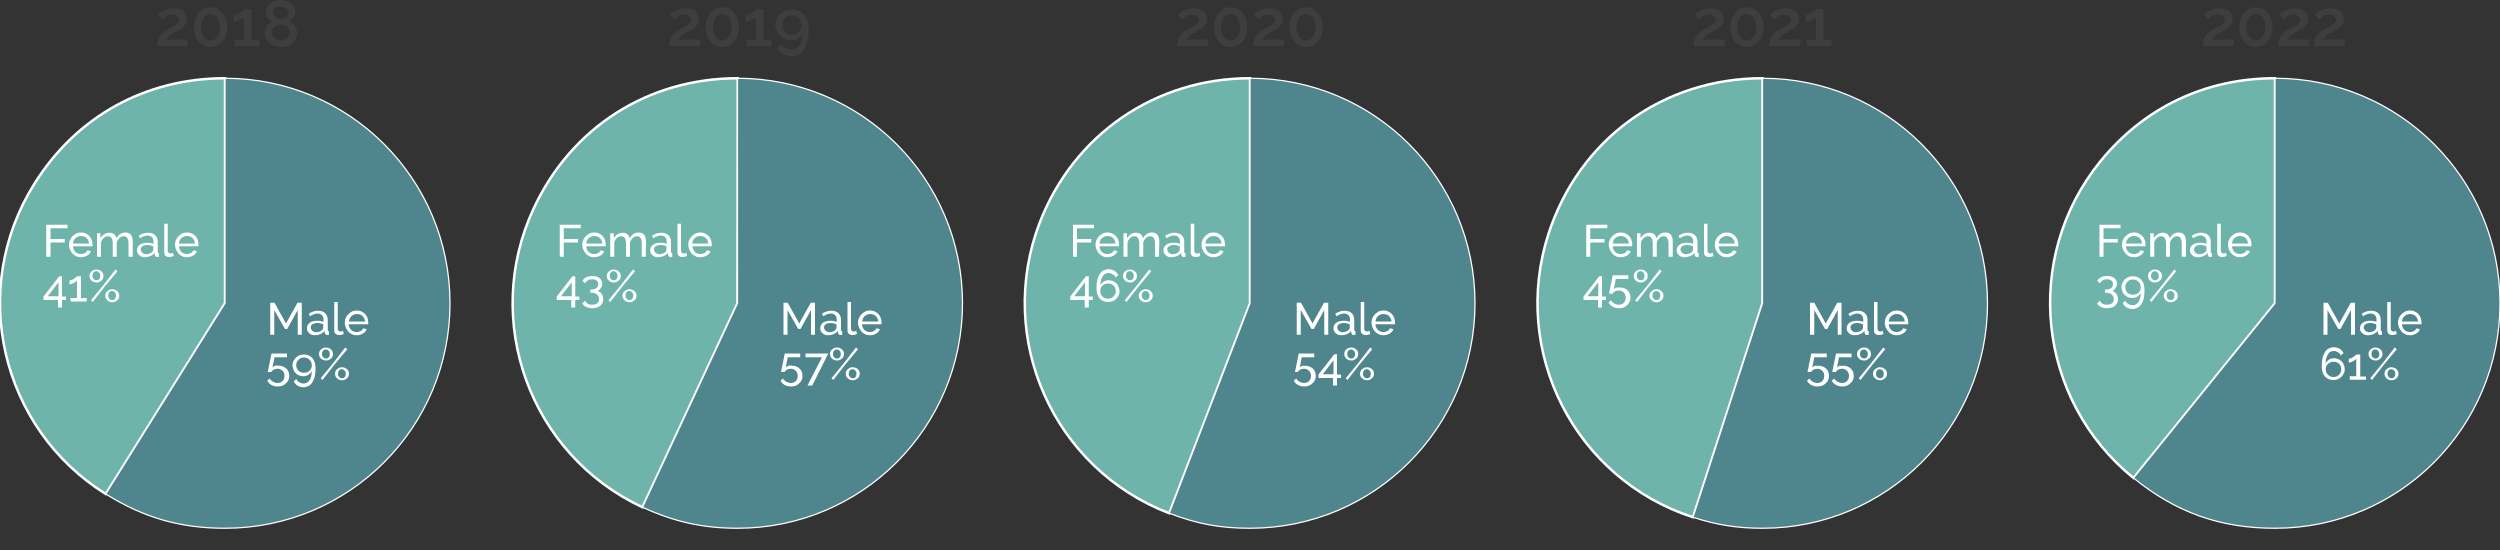 <?xml version="1.0" encoding="UTF-8"?>
<!-- Generator: Adobe Illustrator 27.5.0, SVG Export Plug-In . SVG Version: 6.00 Build 0)  -->
<svg xmlns="http://www.w3.org/2000/svg" xmlns:xlink="http://www.w3.org/1999/xlink" version="1.1" id="Layer_1" x="0px" y="0px" viewBox="0 0 1000 220" style="enable-background:new 0 0 1000 220;" xml:space="preserve">
<rect x="0" y="0" width="1000" height="220" fill="#333333" stroke="none"/>
<style type="text/css">
	.st0{fill:#6FB4AB;stroke:#FFFFFF;stroke-miterlimit:10;}
	.st1{fill:#4F868D;stroke:#FFFFFF;stroke-width:0.5;stroke-miterlimit:10;}
	.st2{fill:#3F3E3E;}
	.st3{fill:#FFFFFF;}
</style>
<g id="Layer_1_00000129890217438068773050000003089594736135383995_">
	<g>
		<g>
			<g>
				<path class="st0" d="M90,121.3l-47.7,76.3c-42.1-26.3-55-81.9-28.6-124c16.8-27,44.5-42.3,76.3-42.3V121.3z"></path>
			</g>
		</g>
		<g>
			<g>
				<path class="st1" d="M90,121.3v-90c49.7,0,90,40.3,90,90s-40.3,90-90,90c-17.9,0-32.5-4.2-47.7-13.7L90,121.3z"></path>
			</g>
		</g>
	</g>
	<g>
		<g>
			<g>
				<path class="st0" d="M295,121.3l-38,81.6c-45-21-64.5-74.6-43.5-119.6c15.1-32.4,45.8-52,81.6-52L295,121.3L295,121.3z"></path>
			</g>
		</g>
		<g>
			<g>
				<path class="st1" d="M295,121.3v-90c49.7,0,90,40.3,90,90s-40.3,90-90,90c-13.9,0-25.4-2.6-38-8.4L295,121.3z"></path>
			</g>
		</g>
	</g>
	<g>
		<g>
			<g>
				<path class="st0" d="M500,121.3l-32.3,84c-46.4-17.8-69.6-69.9-51.8-116.3c13.6-35.2,46.3-57.7,84.1-57.7V121.3z"></path>
			</g>
		</g>
		<g>
			<g>
				<path class="st1" d="M500,121.3v-90c49.7,0,90,40.3,90,90s-40.3,90-90,90c-11.9,0-21.1-1.7-32.3-6L500,121.3z"></path>
			</g>
		</g>
	</g>
	<g>
		<g>
			<g>
				<path class="st0" d="M705,121.3l-27.8,85.6c-47.3-15.4-73.1-66.1-57.8-113.4c12.3-37.8,45.8-62.2,85.6-62.2V121.3z"></path>
			</g>
		</g>
		<g>
			<g>
				<path class="st1" d="M705,121.3v-90c49.7,0,90,40.3,90,90s-40.3,90-90,90c-9.9,0-18.4-1.3-27.8-4.4L705,121.3z"></path>
			</g>
		</g>
	</g>
	<g>
		<g>
			<g>
				<path class="st0" d="M910,121.3l-56.6,69.9c-38.6-31.3-44.6-88-13.3-126.6C857.6,43,882.2,31.3,910,31.3V121.3z"></path>
			</g>
		</g>
		<g>
			<g>
				<path class="st1" d="M910,121.3v-90c49.7,0,90,40.3,90,90s-40.3,90-90,90c-21.9,0-39.6-6.3-56.6-20.1L910,121.3z"></path>
			</g>
		</g>
	</g>
</g>
<g id="text">
	<g>
		<path class="st2" d="M63,18.5c0-0.7,0.1-1.4,0.2-2c0.1-0.6,0.3-1.2,0.6-1.8c0.3-0.5,0.7-1.1,1.3-1.6c0.5-0.5,1.2-1,2.1-1.4    c0.6-0.3,1.2-0.6,1.7-0.9c0.5-0.3,1-0.6,1.4-0.8c0.4-0.3,0.7-0.6,1-0.9c0.2-0.3,0.4-0.7,0.4-1.1c0-0.6-0.2-1.1-0.7-1.5    s-1.2-0.7-2.1-0.7c-0.5,0-0.9,0.1-1.3,0.2c-0.4,0.1-0.7,0.3-1.1,0.5c-0.3,0.2-0.6,0.4-0.8,0.7c-0.2,0.3-0.5,0.5-0.6,0.7l-1.8-2.1    c0.2-0.2,0.4-0.4,0.8-0.7c0.4-0.3,0.8-0.6,1.4-0.8C66,4,66.6,3.8,67.3,3.6c0.7-0.2,1.4-0.3,2.2-0.3c0.8,0,1.6,0.1,2.2,0.3    c0.7,0.2,1.2,0.5,1.7,0.9c0.5,0.4,0.8,0.8,1.1,1.4c0.2,0.5,0.4,1.1,0.4,1.7c0,0.6-0.1,1.2-0.4,1.7c-0.3,0.5-0.6,0.9-1,1.3    c-0.4,0.4-0.8,0.7-1.2,1c-0.4,0.3-0.9,0.5-1.2,0.7c-0.4,0.2-0.8,0.4-1.2,0.6c-0.5,0.2-0.9,0.5-1.3,0.8c-0.4,0.3-0.8,0.6-1.2,1    c-0.3,0.3-0.6,0.7-0.7,1.1H75v2.6L63,18.5L63,18.5z"></path>
		<path class="st2" d="M90.9,10.9c0,1.1-0.2,2.2-0.5,3.2s-0.8,1.8-1.4,2.5s-1.3,1.2-2.1,1.6c-0.8,0.4-1.7,0.6-2.6,0.6    c-1,0-1.8-0.2-2.7-0.6c-0.8-0.4-1.5-0.9-2.1-1.6s-1.1-1.5-1.4-2.5c-0.3-1-0.5-2-0.5-3.2s0.2-2.2,0.5-3.2c0.3-1,0.8-1.8,1.4-2.5    s1.3-1.3,2.1-1.7c0.8-0.4,1.7-0.6,2.7-0.6c1,0,1.8,0.2,2.6,0.6c0.8,0.4,1.5,0.9,2.1,1.7s1.1,1.5,1.4,2.5    C90.7,8.7,90.9,9.7,90.9,10.9z M88,10.9c0-0.8-0.1-1.5-0.3-2.1c-0.2-0.6-0.4-1.2-0.8-1.7c-0.3-0.5-0.7-0.8-1.2-1.1    c-0.5-0.3-1-0.4-1.5-0.4c-0.6,0-1.1,0.1-1.5,0.4c-0.5,0.3-0.9,0.6-1.2,1.1c-0.3,0.5-0.6,1-0.8,1.7c-0.2,0.6-0.3,1.4-0.3,2.1    c0,0.8,0.1,1.5,0.3,2.1c0.2,0.6,0.4,1.2,0.8,1.7c0.3,0.5,0.7,0.8,1.2,1.1c0.5,0.3,1,0.4,1.5,0.4c0.5,0,1-0.1,1.5-0.4    c0.5-0.3,0.9-0.6,1.2-1.1c0.3-0.5,0.6-1,0.8-1.7C87.9,12.4,88,11.7,88,10.9z"></path>
		<path class="st2" d="M103.8,15.9v2.6h-9.9v-2.6h3.7V6.8c-0.2,0.2-0.4,0.4-0.7,0.6c-0.3,0.2-0.7,0.4-1.1,0.6    c-0.4,0.2-0.8,0.4-1.2,0.5s-0.8,0.2-1.1,0.2V6c0.3,0,0.7-0.1,1.2-0.3S95.6,5.2,96,5c0.4-0.3,0.8-0.6,1.1-0.8    c0.3-0.3,0.5-0.5,0.6-0.6h2.9v12.3C100.6,15.9,103.8,15.9,103.8,15.9z"></path>
		<path class="st2" d="M118.9,13.2c0,0.8-0.2,1.6-0.5,2.3c-0.4,0.7-0.8,1.3-1.4,1.8s-1.3,0.9-2.1,1.1c-0.8,0.3-1.6,0.4-2.5,0.4    c-0.9,0-1.8-0.1-2.6-0.4c-0.8-0.3-1.5-0.7-2.1-1.2c-0.6-0.5-1.1-1.1-1.4-1.8c-0.3-0.7-0.5-1.4-0.5-2.3c0-0.5,0.1-1,0.3-1.5    c0.2-0.5,0.4-0.9,0.7-1.3c0.3-0.4,0.6-0.7,1-1c0.4-0.3,0.8-0.5,1.1-0.7c-0.7-0.3-1.3-0.8-1.8-1.4c-0.5-0.6-0.8-1.4-0.8-2.2    s0.2-1.5,0.5-2.1c0.4-0.6,0.8-1.1,1.4-1.6s1.2-0.7,1.9-1c0.7-0.2,1.4-0.3,2.1-0.3s1.4,0.1,2.1,0.3s1.4,0.5,2,0.9s1.1,0.9,1.4,1.5    c0.4,0.6,0.5,1.3,0.5,2.1s-0.3,1.5-0.8,2.2c-0.5,0.7-1.1,1.1-1.9,1.4c0.4,0.2,0.8,0.4,1.2,0.7c0.4,0.3,0.7,0.6,1,1    c0.3,0.4,0.5,0.8,0.7,1.3C118.8,12.1,118.9,12.6,118.9,13.2z M116,13c0-0.5-0.1-0.9-0.3-1.3c-0.2-0.4-0.5-0.7-0.9-1    c-0.4-0.3-0.8-0.5-1.2-0.6c-0.4-0.1-0.9-0.2-1.3-0.2c-0.5,0-0.9,0.1-1.4,0.2c-0.4,0.1-0.8,0.4-1.2,0.6c-0.3,0.3-0.6,0.6-0.8,1    c-0.2,0.4-0.3,0.8-0.3,1.3c0,0.5,0.1,0.9,0.3,1.3c0.2,0.4,0.5,0.7,0.8,1c0.3,0.3,0.7,0.5,1.2,0.6c0.4,0.1,0.9,0.2,1.3,0.2    c0.5,0,0.9-0.1,1.4-0.2c0.4-0.2,0.8-0.4,1.2-0.6c0.3-0.3,0.6-0.6,0.8-1C115.8,13.9,116,13.5,116,13z M109.2,5.1    c0,0.4,0.1,0.8,0.3,1.1s0.4,0.6,0.7,0.8c0.3,0.2,0.6,0.4,1,0.5c0.4,0.1,0.7,0.2,1.1,0.2c0.4,0,0.7-0.1,1.1-0.2s0.7-0.3,1-0.5    c0.3-0.2,0.5-0.5,0.7-0.8c0.2-0.3,0.3-0.7,0.3-1.1c0-0.4-0.1-0.7-0.3-1s-0.4-0.6-0.7-0.8c-0.3-0.2-0.6-0.4-1-0.5    c-0.4-0.1-0.8-0.2-1.2-0.2c-0.4,0-0.8,0.1-1.2,0.2c-0.4,0.1-0.7,0.3-1,0.5c-0.3,0.2-0.5,0.5-0.7,0.8    C109.2,4.4,109.2,4.7,109.2,5.1z"></path>
	</g>
	<g>
		<path class="st2" d="M267.8,18.5c0-0.7,0.1-1.4,0.2-2c0.1-0.6,0.3-1.2,0.6-1.8c0.3-0.5,0.7-1.1,1.3-1.6c0.5-0.5,1.2-1,2.1-1.4    c0.6-0.3,1.2-0.6,1.7-0.9c0.5-0.3,1-0.6,1.4-0.8c0.4-0.3,0.7-0.6,1-0.9c0.2-0.3,0.4-0.7,0.4-1.1c0-0.6-0.2-1.1-0.7-1.5    s-1.2-0.7-2.1-0.7c-0.5,0-0.9,0.1-1.3,0.2c-0.4,0.1-0.7,0.3-1.1,0.5c-0.3,0.2-0.6,0.4-0.8,0.7c-0.2,0.3-0.5,0.5-0.6,0.7l-1.8-2.1    c0.2-0.2,0.4-0.4,0.8-0.7c0.4-0.3,0.8-0.6,1.4-0.8c0.5-0.3,1.1-0.5,1.8-0.7c0.7-0.2,1.4-0.3,2.2-0.3c0.8,0,1.6,0.1,2.2,0.3    c0.7,0.2,1.2,0.5,1.7,0.9c0.5,0.4,0.8,0.8,1.1,1.4c0.2,0.5,0.4,1.1,0.4,1.7c0,0.6-0.1,1.2-0.4,1.7c-0.3,0.5-0.6,0.9-1,1.3    c-0.4,0.4-0.8,0.7-1.2,1c-0.4,0.3-0.9,0.5-1.2,0.7c-0.4,0.2-0.8,0.4-1.2,0.6c-0.5,0.2-0.9,0.5-1.3,0.8c-0.4,0.3-0.8,0.6-1.2,1    c-0.3,0.3-0.6,0.7-0.7,1.1h8.6v2.6L267.8,18.5L267.8,18.5z"></path>
		<path class="st2" d="M295.6,10.9c0,1.1-0.2,2.2-0.5,3.2c-0.3,1-0.8,1.8-1.4,2.5s-1.3,1.2-2.1,1.6s-1.7,0.6-2.6,0.6    c-1,0-1.8-0.2-2.7-0.6c-0.8-0.4-1.5-0.9-2.1-1.6s-1.1-1.5-1.4-2.5s-0.5-2-0.5-3.2s0.2-2.2,0.5-3.2s0.8-1.8,1.4-2.5    s1.3-1.3,2.1-1.7c0.8-0.4,1.7-0.6,2.7-0.6c1,0,1.8,0.2,2.6,0.6c0.8,0.4,1.5,0.9,2.1,1.7s1.1,1.5,1.4,2.5    C295.5,8.7,295.6,9.7,295.6,10.9z M292.7,10.9c0-0.8-0.1-1.5-0.3-2.1c-0.2-0.6-0.4-1.2-0.8-1.7c-0.3-0.5-0.7-0.8-1.2-1.1    c-0.5-0.3-1-0.4-1.5-0.4c-0.6,0-1.1,0.1-1.5,0.4c-0.5,0.3-0.9,0.6-1.2,1.1c-0.3,0.5-0.6,1-0.8,1.7c-0.2,0.6-0.3,1.4-0.3,2.1    c0,0.8,0.1,1.5,0.3,2.1s0.4,1.2,0.8,1.7c0.3,0.5,0.7,0.8,1.2,1.1c0.5,0.3,1,0.4,1.5,0.4c0.5,0,1-0.1,1.5-0.4s0.9-0.6,1.2-1.1    c0.3-0.5,0.6-1,0.8-1.7C292.6,12.4,292.7,11.7,292.7,10.9z"></path>
		<path class="st2" d="M308.6,15.9v2.6h-9.9v-2.6h3.7V6.8c-0.2,0.2-0.4,0.4-0.7,0.6c-0.3,0.2-0.7,0.4-1.1,0.6    c-0.4,0.2-0.8,0.4-1.2,0.5c-0.4,0.1-0.8,0.2-1.1,0.2V6c0.3,0,0.7-0.1,1.2-0.3s0.9-0.5,1.3-0.7c0.4-0.3,0.8-0.6,1.1-0.8    c0.3-0.3,0.5-0.5,0.6-0.6h2.9v12.3C305.4,15.9,308.6,15.9,308.6,15.9z"></path>
		<path class="st2" d="M310.1,10.1c0-0.9,0.2-1.7,0.5-2.5c0.3-0.8,0.8-1.5,1.4-2c0.6-0.6,1.3-1,2.1-1.4c0.8-0.3,1.7-0.5,2.6-0.5    c1,0,1.9,0.2,2.8,0.6c0.8,0.4,1.5,0.9,2.1,1.6c0.6,0.7,1,1.6,1.4,2.6s0.5,2.2,0.5,3.4c0,1.8-0.2,3.3-0.5,4.6    c-0.3,1.3-0.8,2.4-1.4,3.3s-1.3,1.6-2.2,2c-0.9,0.5-1.8,0.7-2.9,0.7c-1.2,0-2.3-0.3-3.2-0.8c-1-0.5-1.8-1.3-2.4-2.3l1.7-1.8    c0.4,0.7,0.9,1.3,1.7,1.7c0.7,0.4,1.5,0.6,2.3,0.6c1.3,0,2.3-0.6,3.1-1.7c0.8-1.1,1.2-2.6,1.2-4.6c-0.4,0.8-0.9,1.4-1.7,1.8    c-0.8,0.5-1.7,0.7-2.6,0.7s-1.7-0.2-2.5-0.5c-0.8-0.3-1.5-0.8-2-1.3c-0.6-0.6-1-1.2-1.4-2C310.3,11.7,310.1,10.9,310.1,10.1z     M316.8,6.1c-0.5,0-1,0.1-1.5,0.3c-0.5,0.2-0.9,0.5-1.2,0.9c-0.4,0.4-0.6,0.8-0.8,1.3c-0.2,0.5-0.3,1-0.3,1.5c0,0.5,0.1,1,0.3,1.5    c0.2,0.5,0.5,0.9,0.8,1.2c0.4,0.4,0.8,0.6,1.2,0.8c0.5,0.2,1,0.3,1.5,0.3s1-0.1,1.5-0.3c0.5-0.2,0.9-0.5,1.2-0.8    c0.4-0.4,0.6-0.8,0.8-1.2c0.2-0.5,0.3-1,0.3-1.5c0-0.5-0.1-1-0.3-1.5c-0.2-0.5-0.5-0.9-0.8-1.3c-0.4-0.4-0.8-0.6-1.2-0.9    C317.8,6.2,317.3,6.1,316.8,6.1z"></path>
	</g>
	<g>
		<path class="st2" d="M471,18.5c0-0.7,0.1-1.4,0.2-2c0.1-0.6,0.3-1.2,0.6-1.8c0.3-0.5,0.7-1.1,1.3-1.6c0.5-0.5,1.2-1,2.1-1.4    c0.6-0.3,1.2-0.6,1.7-0.9c0.5-0.3,1-0.6,1.4-0.8c0.4-0.3,0.7-0.6,1-0.9c0.2-0.3,0.4-0.7,0.4-1.1c0-0.6-0.2-1.1-0.7-1.5    c-0.5-0.4-1.2-0.7-2.1-0.7c-0.5,0-0.9,0.1-1.3,0.2c-0.4,0.1-0.7,0.3-1.1,0.5c-0.3,0.2-0.6,0.4-0.8,0.7c-0.2,0.3-0.5,0.5-0.6,0.7    l-1.8-2.1c0.2-0.2,0.4-0.4,0.8-0.7c0.4-0.3,0.8-0.6,1.4-0.8c0.5-0.3,1.1-0.5,1.8-0.7c0.7-0.2,1.4-0.3,2.2-0.3    c0.8,0,1.6,0.1,2.2,0.3c0.7,0.2,1.2,0.5,1.7,0.9c0.5,0.4,0.8,0.8,1.1,1.4c0.2,0.5,0.4,1.1,0.4,1.7c0,0.6-0.1,1.2-0.4,1.7    c-0.3,0.5-0.6,0.9-1,1.3c-0.4,0.4-0.8,0.7-1.2,1c-0.4,0.3-0.9,0.5-1.2,0.7c-0.4,0.2-0.8,0.4-1.2,0.6c-0.5,0.2-0.9,0.5-1.3,0.8    c-0.4,0.3-0.8,0.6-1.2,1c-0.3,0.3-0.6,0.7-0.7,1.1h8.6v2.6L471,18.5L471,18.5z"></path>
		<path class="st2" d="M498.9,10.9c0,1.1-0.2,2.2-0.5,3.2s-0.8,1.8-1.4,2.5s-1.3,1.2-2.1,1.6c-0.8,0.4-1.7,0.6-2.6,0.6    c-1,0-1.8-0.2-2.7-0.6c-0.8-0.4-1.5-0.9-2.1-1.6c-0.6-0.7-1.1-1.5-1.4-2.5s-0.5-2-0.5-3.2s0.2-2.2,0.5-3.2s0.8-1.8,1.4-2.5    c0.6-0.7,1.3-1.3,2.1-1.7c0.8-0.4,1.7-0.6,2.7-0.6c1,0,1.8,0.2,2.6,0.6c0.8,0.4,1.5,0.9,2.1,1.7s1.1,1.5,1.4,2.5    C498.7,8.7,498.9,9.7,498.9,10.9z M496,10.9c0-0.8-0.1-1.5-0.3-2.1c-0.2-0.6-0.4-1.2-0.8-1.7c-0.3-0.5-0.7-0.8-1.2-1.1    c-0.5-0.3-1-0.4-1.5-0.4c-0.6,0-1.1,0.1-1.5,0.4c-0.5,0.3-0.9,0.6-1.2,1.1c-0.3,0.5-0.6,1-0.8,1.7c-0.2,0.6-0.3,1.4-0.3,2.1    c0,0.8,0.1,1.5,0.3,2.1s0.4,1.2,0.8,1.7c0.3,0.5,0.7,0.8,1.2,1.1c0.5,0.3,1,0.4,1.5,0.4s1-0.1,1.5-0.4s0.9-0.6,1.2-1.1    c0.3-0.5,0.6-1,0.8-1.7C495.9,12.4,496,11.7,496,10.9z"></path>
		<path class="st2" d="M501.3,18.5c0-0.7,0.1-1.4,0.2-2c0.1-0.6,0.3-1.2,0.6-1.8c0.3-0.5,0.7-1.1,1.3-1.6c0.5-0.5,1.2-1,2.1-1.4    c0.6-0.3,1.2-0.6,1.7-0.9c0.5-0.3,1-0.6,1.4-0.8c0.4-0.3,0.7-0.6,1-0.9c0.2-0.3,0.4-0.7,0.4-1.1c0-0.6-0.2-1.1-0.7-1.5    s-1.2-0.7-2.1-0.7c-0.5,0-0.9,0.1-1.3,0.2c-0.4,0.1-0.7,0.3-1.1,0.5c-0.3,0.2-0.6,0.4-0.8,0.7c-0.2,0.2-0.5,0.5-0.6,0.7l-1.8-2.1    c0.2-0.2,0.4-0.4,0.8-0.7c0.4-0.3,0.8-0.6,1.4-0.8c0.5-0.3,1.1-0.5,1.8-0.7c0.7-0.2,1.4-0.3,2.2-0.3s1.6,0.1,2.2,0.3    c0.7,0.2,1.2,0.5,1.7,0.9s0.8,0.8,1.1,1.4c0.2,0.5,0.4,1.1,0.4,1.7c0,0.6-0.1,1.2-0.4,1.7c-0.3,0.5-0.6,0.9-1,1.3    c-0.4,0.4-0.8,0.7-1.2,1c-0.5,0.3-0.9,0.5-1.2,0.7c-0.4,0.2-0.8,0.4-1.2,0.6s-0.9,0.5-1.3,0.8c-0.4,0.3-0.8,0.6-1.2,1    c-0.4,0.4-0.6,0.7-0.7,1.1h8.6v2.6L501.3,18.5L501.3,18.5z"></path>
		<path class="st2" d="M529.1,10.9c0,1.1-0.2,2.2-0.5,3.2s-0.8,1.8-1.4,2.5c-0.6,0.7-1.3,1.2-2.1,1.6s-1.7,0.6-2.6,0.6    s-1.8-0.2-2.7-0.6c-0.8-0.4-1.5-0.9-2.1-1.6s-1.1-1.5-1.4-2.5s-0.5-2-0.5-3.2s0.2-2.2,0.5-3.2s0.8-1.8,1.4-2.5s1.3-1.3,2.1-1.7    c0.8-0.4,1.7-0.6,2.7-0.6s1.8,0.2,2.6,0.6c0.8,0.4,1.5,0.9,2.1,1.7c0.6,0.7,1.1,1.5,1.4,2.5S529.1,9.7,529.1,10.9z M526.2,10.9    c0-0.8-0.1-1.5-0.3-2.1s-0.4-1.2-0.8-1.7c-0.3-0.5-0.7-0.8-1.2-1.1c-0.5-0.3-1-0.4-1.5-0.4c-0.6,0-1.1,0.1-1.5,0.4    c-0.5,0.3-0.9,0.6-1.2,1.1c-0.3,0.5-0.6,1-0.8,1.7c-0.2,0.6-0.3,1.4-0.3,2.1c0,0.8,0.1,1.5,0.3,2.1s0.4,1.2,0.8,1.7    c0.3,0.5,0.7,0.8,1.2,1.1c0.5,0.3,1,0.4,1.5,0.4s1-0.1,1.5-0.4s0.9-0.6,1.2-1.1c0.3-0.5,0.6-1,0.8-1.7    C526.1,12.4,526.2,11.7,526.2,10.9z"></path>
	</g>
	<g>
		<path class="st2" d="M677.5,18.5c0-0.7,0.1-1.4,0.2-2c0.1-0.6,0.3-1.2,0.7-1.8c0.3-0.5,0.7-1.1,1.3-1.6c0.5-0.5,1.2-1,2.1-1.4    c0.6-0.3,1.2-0.6,1.7-0.9c0.5-0.3,1-0.6,1.4-0.8c0.4-0.3,0.7-0.6,1-0.9c0.2-0.3,0.4-0.7,0.4-1.1c0-0.6-0.2-1.1-0.7-1.5    s-1.2-0.7-2.1-0.7c-0.5,0-0.9,0.1-1.3,0.2c-0.4,0.1-0.7,0.3-1.1,0.5c-0.3,0.2-0.6,0.4-0.8,0.7c-0.2,0.3-0.5,0.5-0.6,0.7l-1.8-2.1    c0.2-0.2,0.4-0.4,0.8-0.7c0.4-0.3,0.8-0.6,1.4-0.8c0.5-0.3,1.1-0.5,1.8-0.7c0.7-0.2,1.4-0.3,2.2-0.3s1.6,0.1,2.2,0.3    c0.7,0.2,1.2,0.5,1.7,0.9s0.8,0.8,1.1,1.4c0.2,0.5,0.4,1.1,0.4,1.7c0,0.6-0.1,1.2-0.4,1.7c-0.3,0.5-0.6,0.9-1,1.3    c-0.4,0.4-0.8,0.7-1.2,1c-0.5,0.3-0.9,0.5-1.2,0.7c-0.4,0.2-0.8,0.4-1.2,0.6s-0.9,0.5-1.3,0.8c-0.4,0.3-0.8,0.6-1.2,1    c-0.4,0.4-0.6,0.7-0.7,1.1h8.6v2.6L677.5,18.5L677.5,18.5z"></path>
		<path class="st2" d="M705.4,10.9c0,1.1-0.2,2.2-0.5,3.2s-0.8,1.8-1.4,2.5c-0.6,0.7-1.3,1.2-2.1,1.6s-1.7,0.6-2.6,0.6    c-1,0-1.8-0.2-2.7-0.6c-0.8-0.4-1.5-0.9-2.1-1.6s-1.1-1.5-1.4-2.5c-0.3-1-0.5-2-0.5-3.2s0.2-2.2,0.5-3.2c0.3-1,0.8-1.8,1.4-2.5    c0.6-0.7,1.3-1.3,2.1-1.7s1.7-0.6,2.7-0.6c1,0,1.8,0.2,2.6,0.6s1.5,0.9,2.1,1.7c0.6,0.7,1.1,1.5,1.4,2.5S705.4,9.7,705.4,10.9z     M702.5,10.9c0-0.8-0.1-1.5-0.3-2.1s-0.4-1.2-0.8-1.7c-0.3-0.5-0.7-0.8-1.2-1.1c-0.5-0.3-1-0.4-1.5-0.4c-0.6,0-1.1,0.1-1.5,0.4    c-0.5,0.3-0.9,0.6-1.2,1.1c-0.3,0.5-0.6,1-0.8,1.7c-0.2,0.6-0.3,1.4-0.3,2.1c0,0.8,0.1,1.5,0.3,2.1s0.4,1.2,0.8,1.7    c0.3,0.5,0.7,0.8,1.2,1.1c0.5,0.3,1,0.4,1.5,0.4c0.5,0,1-0.1,1.5-0.4s0.9-0.6,1.2-1.1c0.3-0.5,0.6-1,0.8-1.7    S702.5,11.7,702.5,10.9z"></path>
		<path class="st2" d="M707.7,18.5c0-0.7,0.1-1.4,0.2-2c0.1-0.6,0.3-1.2,0.7-1.8c0.3-0.5,0.7-1.1,1.3-1.6c0.5-0.5,1.2-1,2.1-1.4    c0.6-0.3,1.2-0.6,1.7-0.9c0.5-0.3,1-0.6,1.4-0.8c0.4-0.3,0.7-0.6,1-0.9c0.2-0.3,0.4-0.7,0.4-1.1c0-0.6-0.2-1.1-0.7-1.5    c-0.5-0.4-1.2-0.7-2.1-0.7c-0.5,0-0.9,0.1-1.3,0.2c-0.4,0.1-0.7,0.3-1.1,0.5c-0.3,0.2-0.6,0.4-0.8,0.7c-0.2,0.3-0.5,0.5-0.6,0.7    l-1.8-2.1c0.2-0.2,0.4-0.4,0.8-0.7c0.4-0.3,0.8-0.6,1.4-0.8c0.5-0.3,1.1-0.5,1.8-0.7c0.7-0.2,1.4-0.3,2.2-0.3s1.6,0.1,2.2,0.3    c0.7,0.2,1.2,0.5,1.7,0.9s0.8,0.8,1.1,1.4c0.2,0.5,0.4,1.1,0.4,1.7c0,0.6-0.1,1.2-0.4,1.7c-0.3,0.5-0.6,0.9-1,1.3    c-0.4,0.4-0.8,0.7-1.2,1c-0.5,0.3-0.9,0.5-1.2,0.7c-0.4,0.2-0.8,0.4-1.2,0.6s-0.9,0.5-1.3,0.8c-0.4,0.3-0.8,0.6-1.2,1    c-0.4,0.4-0.6,0.7-0.7,1.1h8.6v2.6L707.7,18.5L707.7,18.5z"></path>
		<path class="st2" d="M732.6,15.9v2.6h-9.9v-2.6h3.7V6.8c-0.2,0.2-0.4,0.4-0.7,0.6c-0.3,0.2-0.7,0.4-1.1,0.6    c-0.4,0.2-0.8,0.4-1.2,0.5s-0.8,0.2-1.1,0.2V6c0.3,0,0.8-0.1,1.2-0.3s0.9-0.5,1.3-0.7c0.4-0.3,0.8-0.6,1.1-0.8    c0.3-0.3,0.5-0.5,0.6-0.6h2.9v12.3C729.4,15.9,732.6,15.9,732.6,15.9z"></path>
	</g>
	<g>
		<path class="st2" d="M881.1,18.5c0-0.7,0.1-1.4,0.2-2c0.1-0.6,0.3-1.2,0.7-1.8c0.3-0.5,0.7-1.1,1.3-1.6c0.5-0.5,1.2-1,2.1-1.4    c0.6-0.3,1.2-0.6,1.7-0.9c0.5-0.3,1-0.6,1.4-0.8c0.4-0.3,0.7-0.6,1-0.9c0.2-0.3,0.4-0.7,0.4-1.1c0-0.6-0.2-1.1-0.7-1.5    s-1.2-0.7-2.1-0.7c-0.5,0-0.9,0.1-1.3,0.2c-0.4,0.1-0.7,0.3-1.1,0.5c-0.3,0.2-0.6,0.4-0.8,0.7c-0.2,0.3-0.5,0.5-0.6,0.7l-1.8-2.1    c0.2-0.2,0.4-0.4,0.8-0.7c0.4-0.3,0.8-0.6,1.4-0.8c0.5-0.3,1.1-0.5,1.8-0.7c0.7-0.2,1.4-0.3,2.2-0.3c0.8,0,1.6,0.1,2.2,0.3    c0.7,0.2,1.2,0.5,1.7,0.9s0.8,0.8,1.1,1.4c0.2,0.5,0.4,1.1,0.4,1.7c0,0.6-0.1,1.2-0.4,1.7c-0.3,0.5-0.6,0.9-1,1.3    c-0.4,0.4-0.8,0.7-1.2,1c-0.5,0.3-0.9,0.5-1.2,0.7c-0.4,0.2-0.8,0.4-1.2,0.6c-0.4,0.2-0.9,0.5-1.3,0.8c-0.4,0.3-0.8,0.6-1.2,1    c-0.4,0.4-0.6,0.7-0.7,1.1h8.6v2.6L881.1,18.5L881.1,18.5z"></path>
		<path class="st2" d="M909,10.9c0,1.1-0.2,2.2-0.5,3.2s-0.8,1.8-1.4,2.5c-0.6,0.7-1.3,1.2-2.1,1.6c-0.8,0.4-1.7,0.6-2.6,0.6    c-1,0-1.8-0.2-2.7-0.6c-0.8-0.4-1.5-0.9-2.1-1.6s-1.1-1.5-1.4-2.5s-0.5-2-0.5-3.2s0.2-2.2,0.5-3.2s0.8-1.8,1.4-2.5    c0.6-0.7,1.3-1.3,2.1-1.7c0.8-0.4,1.7-0.6,2.7-0.6s1.8,0.2,2.6,0.6c0.8,0.4,1.5,0.9,2.1,1.7c0.6,0.7,1.1,1.5,1.4,2.5    S909,9.7,909,10.9z M906.1,10.9c0-0.8-0.1-1.5-0.3-2.1s-0.4-1.2-0.8-1.7c-0.3-0.5-0.7-0.8-1.2-1.1c-0.5-0.3-1-0.4-1.5-0.4    c-0.6,0-1.1,0.1-1.5,0.4c-0.5,0.3-0.9,0.6-1.2,1.1c-0.3,0.5-0.6,1-0.8,1.7c-0.2,0.6-0.3,1.4-0.3,2.1c0,0.8,0.1,1.5,0.3,2.1    s0.4,1.2,0.8,1.7c0.3,0.5,0.7,0.8,1.2,1.1c0.5,0.3,1,0.4,1.5,0.4s1-0.1,1.5-0.4s0.9-0.6,1.2-1.1c0.3-0.5,0.6-1,0.8-1.7    S906.1,11.7,906.1,10.9z"></path>
		<path class="st2" d="M911.3,18.5c0-0.7,0.1-1.4,0.2-2c0.1-0.6,0.3-1.2,0.7-1.8c0.3-0.5,0.7-1.1,1.3-1.6c0.5-0.5,1.2-1,2.1-1.4    c0.6-0.3,1.2-0.6,1.7-0.9c0.5-0.3,1-0.6,1.4-0.8c0.4-0.3,0.7-0.6,1-0.9c0.2-0.3,0.4-0.7,0.4-1.1c0-0.6-0.2-1.1-0.7-1.5    s-1.2-0.7-2.1-0.7c-0.5,0-0.9,0.1-1.3,0.2c-0.4,0.1-0.7,0.3-1.1,0.5c-0.3,0.2-0.6,0.4-0.8,0.7c-0.2,0.3-0.5,0.5-0.6,0.7l-1.8-2.1    c0.2-0.2,0.4-0.4,0.8-0.7c0.4-0.3,0.8-0.6,1.4-0.8c0.5-0.3,1.1-0.5,1.8-0.7c0.7-0.2,1.4-0.3,2.2-0.3s1.6,0.1,2.2,0.3    c0.7,0.2,1.2,0.5,1.7,0.9s0.8,0.8,1.1,1.4c0.2,0.5,0.4,1.1,0.4,1.7c0,0.6-0.1,1.2-0.4,1.7c-0.3,0.5-0.6,0.9-1,1.3    c-0.4,0.4-0.8,0.7-1.2,1c-0.5,0.3-0.9,0.5-1.2,0.7c-0.4,0.2-0.8,0.4-1.2,0.6s-0.9,0.5-1.3,0.8c-0.4,0.3-0.8,0.6-1.2,1    c-0.4,0.4-0.6,0.7-0.7,1.1h8.6v2.6L911.3,18.5L911.3,18.5z"></path>
		<path class="st2" d="M925.6,18.5c0-0.7,0.1-1.4,0.2-2c0.1-0.6,0.3-1.2,0.7-1.8c0.3-0.5,0.7-1.1,1.3-1.6c0.5-0.5,1.2-1,2.1-1.4    c0.6-0.3,1.2-0.6,1.7-0.9c0.5-0.3,1-0.6,1.4-0.8c0.4-0.3,0.7-0.6,1-0.9c0.2-0.3,0.4-0.7,0.4-1.1c0-0.6-0.2-1.1-0.7-1.5    c-0.5-0.4-1.2-0.7-2.1-0.7c-0.5,0-0.9,0.1-1.3,0.2c-0.4,0.1-0.7,0.3-1.1,0.5c-0.3,0.2-0.6,0.4-0.8,0.7c-0.2,0.3-0.5,0.5-0.6,0.7    L926,5.8c0.2-0.2,0.4-0.4,0.8-0.7c0.4-0.3,0.8-0.6,1.4-0.8c0.5-0.3,1.1-0.5,1.8-0.7c0.7-0.2,1.4-0.3,2.2-0.3s1.6,0.1,2.2,0.3    c0.7,0.2,1.2,0.5,1.7,0.9s0.8,0.8,1.1,1.4c0.2,0.5,0.4,1.1,0.4,1.7c0,0.6-0.1,1.2-0.4,1.7c-0.3,0.5-0.6,0.9-1,1.3    c-0.4,0.4-0.8,0.7-1.2,1c-0.5,0.3-0.9,0.5-1.2,0.7c-0.4,0.2-0.8,0.4-1.2,0.6s-0.9,0.5-1.3,0.8c-0.4,0.3-0.8,0.6-1.2,1    c-0.4,0.4-0.6,0.7-0.7,1.1h8.6v2.6L925.6,18.5L925.6,18.5z"></path>
	</g>
	<g>
		<g>
			<path class="st3" d="M18.5,102.7V89.9H27v1.4h-6.8v4.3h5.7V97h-5.7v5.7H18.5z"></path>
			<path class="st3" d="M32.4,102.9c-0.7,0-1.4-0.1-1.9-0.4c-0.6-0.3-1.1-0.6-1.5-1.1c-0.4-0.4-0.7-1-1-1.6     c-0.2-0.6-0.4-1.2-0.4-1.9c0-0.7,0.1-1.3,0.4-1.9s0.6-1.1,1-1.5c0.4-0.4,0.9-0.8,1.5-1.1c0.6-0.3,1.2-0.4,1.9-0.4     s1.4,0.1,1.9,0.4c0.6,0.3,1.1,0.6,1.5,1.1c0.4,0.4,0.7,0.9,0.9,1.5c0.2,0.6,0.3,1.2,0.3,1.8c0,0.1,0,0.3,0,0.4s0,0.2,0,0.3h-7.8     c0,0.5,0.1,0.9,0.3,1.3c0.2,0.4,0.4,0.7,0.7,1c0.3,0.3,0.6,0.5,1,0.6c0.4,0.2,0.8,0.2,1.2,0.2c0.3,0,0.6,0,0.8-0.1     c0.3-0.1,0.5-0.2,0.8-0.3c0.2-0.1,0.5-0.3,0.6-0.5c0.1-0.2,0.3-0.4,0.4-0.6l1.4,0.4c-0.2,0.3-0.4,0.7-0.6,1     c-0.3,0.3-0.6,0.5-0.9,0.7c-0.4,0.2-0.7,0.4-1.2,0.5C33.3,102.8,32.8,102.9,32.4,102.9z M35.6,97.4c0-0.4-0.1-0.9-0.3-1.2     c-0.2-0.4-0.4-0.7-0.7-1c-0.3-0.3-0.6-0.5-1-0.6s-0.8-0.2-1.2-0.2s-0.8,0.1-1.2,0.2c-0.4,0.2-0.7,0.4-1,0.6     c-0.3,0.3-0.5,0.6-0.7,1c-0.2,0.4-0.3,0.8-0.3,1.2H35.6z"></path>
			<path class="st3" d="M53,102.7h-1.6v-5.3c0-1-0.2-1.7-0.5-2.2s-0.8-0.7-1.4-0.7c-0.6,0-1.2,0.2-1.7,0.7c-0.5,0.5-0.9,1.1-1.1,1.8     v5.7h-1.6v-5.3c0-1-0.2-1.7-0.5-2.2s-0.8-0.7-1.4-0.7s-1.2,0.2-1.7,0.7c-0.5,0.4-0.9,1-1.1,1.8v5.7h-1.6v-9.4h1.4v2     c0.4-0.7,0.9-1.2,1.5-1.6c0.6-0.4,1.3-0.6,2.1-0.6s1.4,0.2,1.9,0.6c0.5,0.4,0.7,1,0.9,1.6c0.8-1.5,2-2.3,3.6-2.3     c0.5,0,1,0.1,1.4,0.3c0.4,0.2,0.7,0.5,0.9,0.8c0.2,0.4,0.4,0.8,0.5,1.3c0.1,0.5,0.1,1,0.1,1.6v5.7H53z"></path>
			<path class="st3" d="M57.9,102.9c-0.4,0-0.9-0.1-1.2-0.2c-0.4-0.1-0.7-0.4-1-0.6c-0.3-0.3-0.5-0.6-0.7-0.9     c-0.2-0.4-0.2-0.7-0.2-1.2c0-0.4,0.1-0.8,0.3-1.2c0.2-0.4,0.5-0.7,0.8-0.9c0.4-0.3,0.8-0.5,1.3-0.6c0.5-0.1,1-0.2,1.6-0.2     c0.5,0,0.9,0,1.4,0.1c0.5,0.1,0.9,0.2,1.2,0.3v-0.8c0-0.8-0.2-1.4-0.6-1.8c-0.4-0.4-1-0.7-1.8-0.7c-0.9,0-1.9,0.4-3,1.1l-0.5-1     c1.2-0.8,2.4-1.2,3.7-1.2c1.2,0,2.2,0.3,2.9,1s1,1.6,1,2.8v3.8c0,0.4,0.2,0.6,0.5,0.6v1.4c-0.2,0-0.3,0-0.4,0.1     c-0.1,0-0.2,0-0.3,0c-0.3,0-0.6-0.1-0.7-0.3c-0.1-0.2-0.3-0.4-0.3-0.7v-0.7c-0.4,0.6-1,1-1.6,1.3     C59.3,102.7,58.6,102.9,57.9,102.9z M58.3,101.7c0.6,0,1.1-0.1,1.6-0.3c0.5-0.2,0.9-0.5,1.1-0.8c0.2-0.2,0.3-0.5,0.3-0.7v-1.4     c-0.8-0.3-1.6-0.5-2.4-0.5c-0.8,0-1.4,0.2-1.9,0.5c-0.5,0.3-0.7,0.8-0.7,1.3c0,0.3,0.1,0.5,0.2,0.7c0.1,0.2,0.2,0.4,0.4,0.6     c0.2,0.2,0.4,0.3,0.7,0.4C57.9,101.6,58,101.7,58.3,101.7z"></path>
			<path class="st3" d="M65.5,89.5h1.6v10.8c0,0.3,0.1,0.6,0.3,0.8c0.2,0.2,0.4,0.3,0.8,0.3c0.1,0,0.3,0,0.5-0.1     c0.2,0,0.3-0.1,0.5-0.2l0.3,1.3c-0.3,0.1-0.6,0.2-0.9,0.3c-0.4,0.1-0.7,0.1-1,0.1c-0.6,0-1.1-0.2-1.4-0.5     c-0.4-0.3-0.5-0.8-0.5-1.5V89.5H65.5z"></path>
			<path class="st3" d="M74.8,102.9c-0.7,0-1.4-0.1-1.9-0.4c-0.6-0.3-1.1-0.6-1.5-1.1c-0.4-0.4-0.7-1-1-1.6     c-0.2-0.6-0.4-1.2-0.4-1.9c0-0.7,0.1-1.3,0.4-1.9c0.3-0.6,0.6-1.1,1-1.5c0.4-0.4,0.9-0.8,1.5-1.1c0.6-0.3,1.2-0.4,1.9-0.4     c0.7,0,1.4,0.1,1.9,0.4c0.6,0.3,1.1,0.6,1.5,1.1c0.4,0.4,0.7,0.9,0.9,1.5c0.2,0.6,0.3,1.2,0.3,1.8c0,0.1,0,0.3,0,0.4s0,0.2,0,0.3     h-7.8c0,0.5,0.1,0.9,0.3,1.3c0.2,0.4,0.4,0.7,0.7,1c0.3,0.3,0.6,0.5,1,0.6c0.4,0.2,0.8,0.2,1.2,0.2c0.3,0,0.6,0,0.8-0.1     c0.3-0.1,0.5-0.2,0.8-0.3c0.2-0.1,0.5-0.3,0.6-0.5c0.1-0.2,0.3-0.4,0.4-0.6l1.4,0.4c-0.2,0.3-0.4,0.7-0.6,1     c-0.3,0.3-0.6,0.5-0.9,0.7c-0.4,0.2-0.7,0.4-1.2,0.5C75.7,102.8,75.2,102.9,74.8,102.9z M78,97.4c0-0.4-0.1-0.9-0.3-1.2     c-0.2-0.4-0.4-0.7-0.7-1c-0.3-0.3-0.6-0.5-1-0.6c-0.4-0.1-0.8-0.2-1.2-0.2c-0.4,0-0.8,0.1-1.2,0.2c-0.4,0.2-0.7,0.4-1,0.6     c-0.3,0.3-0.5,0.6-0.7,1c-0.2,0.4-0.3,0.8-0.3,1.2H78z"></path>
			<path class="st3" d="M23.2,123v-3h-5.8v-1.4l6.3-8.1h1.1v8.1h1.6v1.4h-1.6v3H23.2z M19.1,118.5h4.3v-5.6L19.1,118.5z"></path>
			<path class="st3" d="M34.7,119.2v1.4h-6.5v-1.4h2.6v-7c-0.1,0.1-0.3,0.3-0.5,0.5c-0.2,0.2-0.5,0.3-0.8,0.5     c-0.3,0.1-0.6,0.3-0.9,0.4c-0.3,0.1-0.6,0.1-0.8,0.1v-1.5c0.3,0,0.6-0.1,0.9-0.2c0.3-0.1,0.6-0.3,0.9-0.5     c0.3-0.2,0.5-0.4,0.8-0.6c0.2-0.2,0.3-0.3,0.4-0.4h1.6v8.8L34.7,119.2L34.7,119.2z"></path>
			<path class="st3" d="M38.6,113c-0.4,0-0.7-0.1-1.1-0.2c-0.3-0.1-0.6-0.3-0.9-0.6c-0.3-0.2-0.5-0.5-0.6-0.8     c-0.1-0.3-0.2-0.7-0.2-1c0-0.3,0.1-0.7,0.2-1c0.1-0.3,0.3-0.6,0.6-0.8c0.3-0.2,0.5-0.4,0.9-0.6c0.3-0.1,0.7-0.2,1.1-0.2     c0.4,0,0.7,0.1,1.1,0.2c0.3,0.1,0.6,0.3,0.9,0.6c0.3,0.2,0.5,0.5,0.6,0.8c0.1,0.3,0.2,0.7,0.2,1c0,0.3-0.1,0.7-0.2,1     c-0.1,0.3-0.3,0.6-0.6,0.8s-0.5,0.4-0.9,0.6C39.3,112.9,39,113,38.6,113z M36.4,120.1l5-6.1l4.8-6.2l0.8,0.7l-5,6l-4.9,6.3     L36.4,120.1z M38.6,112.1c0.2,0,0.4,0,0.6-0.1c0.2-0.1,0.4-0.2,0.5-0.4c0.1-0.2,0.3-0.3,0.3-0.6c0.1-0.2,0.1-0.4,0.1-0.7     c0-0.2,0-0.5-0.1-0.7c-0.1-0.2-0.2-0.4-0.4-0.6c-0.1-0.2-0.3-0.3-0.5-0.4s-0.4-0.1-0.6-0.1c-0.2,0-0.4,0-0.6,0.1     s-0.4,0.2-0.5,0.4c-0.1,0.2-0.3,0.4-0.3,0.6S37,110,37,110.3c0,0.2,0,0.5,0.1,0.7c0.1,0.2,0.2,0.4,0.4,0.6     c0.2,0.2,0.3,0.3,0.5,0.4C38.2,112.1,38.4,112.1,38.6,112.1z M44.9,120.9c-0.4,0-0.7-0.1-1.1-0.2c-0.3-0.1-0.6-0.3-0.9-0.6     c-0.3-0.3-0.4-0.5-0.6-0.8c-0.1-0.3-0.2-0.7-0.2-1c0-0.4,0.1-0.7,0.2-1c0.1-0.3,0.3-0.6,0.6-0.8c0.3-0.2,0.5-0.4,0.9-0.6     c0.3-0.1,0.7-0.2,1.1-0.2s0.7,0.1,1.1,0.2c0.3,0.1,0.6,0.3,0.9,0.6c0.3,0.2,0.5,0.5,0.6,0.8c0.1,0.3,0.2,0.7,0.2,1     c0,0.4-0.1,0.7-0.2,1c-0.1,0.3-0.3,0.6-0.6,0.8c-0.3,0.2-0.5,0.4-0.9,0.6C45.7,120.8,45.3,120.9,44.9,120.9z M44.9,120     c0.2,0,0.4,0,0.6-0.1c0.2-0.1,0.4-0.2,0.5-0.4s0.3-0.3,0.3-0.6s0.1-0.4,0.1-0.7c0-0.2,0-0.5-0.1-0.7s-0.2-0.4-0.4-0.6     c-0.1-0.2-0.3-0.3-0.5-0.4c-0.2-0.1-0.4-0.1-0.6-0.1s-0.4,0-0.6,0.1c-0.2,0.1-0.4,0.2-0.5,0.4c-0.1,0.2-0.3,0.4-0.3,0.6     c-0.1,0.2-0.1,0.4-0.1,0.7c0,0.2,0,0.5,0.1,0.7s0.2,0.4,0.4,0.6c0.1,0.2,0.3,0.3,0.5,0.4C44.5,120,44.7,120,44.9,120z"></path>
		</g>
		<g>
			<path class="st3" d="M119.1,133.9V124l-4.2,7.6H114l-4.3-7.6v9.9h-1.6v-12.8h1.7l4.6,8.3l4.6-8.3h1.7v12.8H119.1z"></path>
			<path class="st3" d="M125.9,134.1c-0.4,0-0.9-0.1-1.2-0.2c-0.4-0.1-0.7-0.4-1-0.6c-0.3-0.3-0.5-0.6-0.7-0.9     c-0.2-0.4-0.2-0.7-0.2-1.2c0-0.4,0.1-0.8,0.3-1.2c0.2-0.4,0.5-0.7,0.8-0.9c0.4-0.3,0.8-0.5,1.3-0.6c0.5-0.1,1-0.2,1.6-0.2     c0.5,0,0.9,0,1.4,0.1c0.5,0.1,0.9,0.2,1.2,0.3v-0.8c0-0.8-0.2-1.4-0.6-1.8c-0.4-0.4-1-0.7-1.8-0.7c-0.9,0-1.9,0.4-3,1.1l-0.5-1     c1.2-0.8,2.4-1.2,3.7-1.2c1.2,0,2.2,0.3,2.9,1c0.7,0.7,1,1.6,1,2.8v3.8c0,0.4,0.2,0.6,0.5,0.6v1.4c-0.2,0-0.3,0-0.4,0.1     c-0.1,0-0.2,0-0.3,0c-0.3,0-0.6-0.1-0.7-0.3s-0.3-0.4-0.3-0.7v-0.7c-0.4,0.6-1,1-1.6,1.3C127.3,134,126.6,134.1,125.9,134.1z      M126.3,132.9c0.6,0,1.1-0.1,1.6-0.3c0.5-0.2,0.9-0.5,1.1-0.8c0.2-0.2,0.3-0.5,0.3-0.7v-1.4c-0.8-0.3-1.6-0.5-2.4-0.5     s-1.4,0.2-1.9,0.5c-0.5,0.3-0.7,0.8-0.7,1.3c0,0.3,0.1,0.5,0.2,0.7c0.1,0.2,0.2,0.4,0.4,0.6c0.2,0.2,0.4,0.3,0.7,0.4     S126,132.9,126.3,132.9z"></path>
			<path class="st3" d="M133.5,120.8h1.6v10.7c0,0.3,0.1,0.6,0.3,0.8s0.4,0.3,0.8,0.3c0.1,0,0.3,0,0.5-0.1c0.2,0,0.3-0.1,0.5-0.2     l0.3,1.3c-0.3,0.1-0.6,0.2-0.9,0.3c-0.4,0.1-0.7,0.1-1,0.1c-0.6,0-1.1-0.2-1.4-0.5c-0.4-0.3-0.5-0.8-0.5-1.5v-11.2H133.5z"></path>
			<path class="st3" d="M142.7,134.1c-0.7,0-1.4-0.1-1.9-0.4c-0.6-0.3-1.1-0.6-1.5-1.1c-0.4-0.4-0.7-1-1-1.6     c-0.2-0.6-0.4-1.2-0.4-1.9c0-0.7,0.1-1.3,0.4-1.9c0.3-0.6,0.6-1.1,1-1.5c0.4-0.4,0.9-0.8,1.5-1.1c0.6-0.3,1.2-0.4,1.9-0.4     c0.7,0,1.4,0.1,1.9,0.4c0.6,0.3,1.1,0.6,1.5,1.1c0.4,0.4,0.7,0.9,0.9,1.5c0.2,0.6,0.3,1.2,0.3,1.8c0,0.1,0,0.3,0,0.4     c0,0.1,0,0.2,0,0.3h-7.8c0,0.5,0.1,0.9,0.3,1.3c0.2,0.4,0.4,0.7,0.7,1c0.3,0.3,0.6,0.5,1,0.6c0.4,0.2,0.8,0.2,1.2,0.2     c0.3,0,0.6,0,0.8-0.1c0.3-0.1,0.5-0.2,0.8-0.3c0.2-0.1,0.5-0.3,0.6-0.5c0.1-0.2,0.3-0.4,0.4-0.6l1.4,0.4c-0.2,0.3-0.4,0.7-0.6,1     c-0.3,0.3-0.6,0.5-0.9,0.7c-0.4,0.2-0.7,0.4-1.2,0.5C143.7,134.1,143.2,134.1,142.7,134.1z M146,128.6c0-0.4-0.1-0.9-0.3-1.2     c-0.2-0.4-0.4-0.7-0.7-1c-0.3-0.3-0.6-0.5-1-0.6c-0.4-0.1-0.8-0.2-1.2-0.2s-0.8,0.1-1.2,0.2c-0.4,0.2-0.7,0.4-1,0.6     c-0.3,0.3-0.5,0.6-0.7,1c-0.2,0.4-0.3,0.8-0.3,1.2H146z"></path>
			<path class="st3" d="M111.6,146.3c0.6,0,1.1,0.1,1.6,0.3c0.5,0.2,1,0.5,1.3,0.8c0.4,0.4,0.7,0.8,0.9,1.3c0.2,0.5,0.3,1.1,0.3,1.7     c0,0.6-0.1,1.2-0.4,1.7c-0.2,0.5-0.6,1-1,1.3c-0.4,0.4-0.9,0.7-1.4,0.9c-0.6,0.2-1.1,0.3-1.8,0.3c-0.9,0-1.7-0.2-2.5-0.6     c-0.7-0.4-1.3-1-1.7-1.7l1-0.9c0.3,0.6,0.8,1,1.3,1.3c0.6,0.3,1.2,0.5,1.8,0.5c0.4,0,0.8-0.1,1.1-0.2c0.4-0.1,0.7-0.3,0.9-0.6     c0.3-0.2,0.5-0.5,0.6-0.9c0.1-0.3,0.2-0.7,0.2-1.2c0-0.4-0.1-0.8-0.2-1.1s-0.3-0.6-0.6-0.9c-0.2-0.2-0.5-0.4-0.9-0.6     c-0.4-0.2-0.7-0.2-1.1-0.2c-0.5,0-1,0.1-1.4,0.3c-0.5,0.2-0.8,0.6-1.1,1h-1.4c0-0.1,0-0.2,0.1-0.5c0-0.2,0.1-0.5,0.2-0.9     c0.1-0.4,0.1-0.7,0.2-1.2c0.1-0.4,0.2-0.9,0.3-1.3c0.2-1,0.4-2.2,0.7-3.5h6.2v1.5h-5L109,147c0.3-0.3,0.6-0.5,1-0.7     C110.4,146.1,111.1,146.3,111.6,146.3z"></path>
			<path class="st3" d="M117,146.1c0-0.6,0.1-1.2,0.4-1.7c0.3-0.5,0.6-1,1-1.4s0.9-0.7,1.4-0.9c0.6-0.2,1.2-0.3,1.8-0.3     c0.7,0,1.3,0.1,1.9,0.4c0.6,0.3,1.1,0.6,1.5,1.1c0.4,0.5,0.7,1.1,0.9,1.7c0.2,0.7,0.3,1.4,0.3,2.3c0,1.3-0.1,2.4-0.3,3.3     c-0.2,0.9-0.6,1.7-1,2.4c-0.4,0.6-0.9,1.1-1.5,1.4c-0.6,0.3-1.2,0.5-2,0.5s-1.6-0.2-2.3-0.6c-0.7-0.4-1.2-1-1.6-1.7l1-1     c0.3,0.6,0.7,1,1.2,1.3c0.5,0.3,1.1,0.5,1.7,0.5c1,0,1.8-0.4,2.4-1.3c0.6-0.9,0.9-2.1,0.9-3.7c-0.3,0.6-0.7,1.1-1.3,1.5     c-0.6,0.4-1.3,0.6-2,0.6c-0.6,0-1.2-0.1-1.7-0.3c-0.5-0.2-1-0.5-1.4-0.9c-0.4-0.4-0.7-0.8-0.9-1.4     C117.2,147.2,117,146.7,117,146.1z M121.6,143c-0.4,0-0.8,0.1-1.2,0.2c-0.4,0.2-0.7,0.4-1,0.7c-0.3,0.3-0.5,0.6-0.7,1     c-0.2,0.4-0.2,0.8-0.2,1.2s0.1,0.8,0.2,1.2c0.2,0.4,0.4,0.7,0.7,1c0.3,0.3,0.6,0.5,1,0.6c0.4,0.2,0.8,0.2,1.2,0.2     s0.8-0.1,1.2-0.2c0.4-0.1,0.7-0.4,1-0.6c0.3-0.3,0.5-0.6,0.7-1c0.2-0.4,0.2-0.8,0.2-1.2s-0.1-0.8-0.2-1.2c-0.1-0.4-0.4-0.7-0.7-1     c-0.3-0.3-0.6-0.5-1-0.7C122.4,143.1,122,143,121.6,143z"></path>
			<path class="st3" d="M130.4,144.2c-0.4,0-0.7-0.1-1.1-0.2c-0.4-0.1-0.6-0.3-0.9-0.6c-0.3-0.2-0.5-0.5-0.6-0.8     c-0.1-0.3-0.2-0.7-0.2-1s0.1-0.7,0.2-1s0.3-0.6,0.6-0.8c0.3-0.2,0.5-0.4,0.9-0.6c0.3-0.1,0.7-0.2,1.1-0.2c0.4,0,0.7,0.1,1.1,0.2     c0.3,0.1,0.6,0.3,0.9,0.6c0.3,0.2,0.5,0.5,0.6,0.8s0.2,0.7,0.2,1s-0.1,0.7-0.2,1c-0.1,0.3-0.3,0.6-0.6,0.8s-0.5,0.4-0.9,0.6     C131.1,144.2,130.8,144.2,130.4,144.2z M128.3,151.3l5-6.1l4.8-6.2l0.8,0.7l-5,6L129,152L128.3,151.3z M130.4,143.4     c0.2,0,0.4,0,0.6-0.1c0.2-0.1,0.4-0.2,0.5-0.4s0.3-0.3,0.3-0.6c0.1-0.2,0.1-0.4,0.1-0.7c0-0.2,0-0.5-0.1-0.7s-0.2-0.4-0.4-0.6     c-0.1-0.2-0.3-0.3-0.5-0.4c-0.2-0.1-0.4-0.1-0.6-0.1c-0.2,0-0.4,0-0.6,0.1c-0.2,0.1-0.4,0.2-0.5,0.4c-0.1,0.2-0.3,0.4-0.3,0.6     s-0.1,0.4-0.1,0.7c0,0.2,0,0.5,0.1,0.7s0.2,0.4,0.4,0.6c0.2,0.2,0.3,0.3,0.5,0.4C130,143.3,130.2,143.4,130.4,143.4z      M136.8,152.1c-0.4,0-0.7-0.1-1.1-0.2s-0.6-0.3-0.9-0.6c-0.3-0.2-0.4-0.5-0.6-0.8c-0.1-0.3-0.2-0.7-0.2-1c0-0.3,0.1-0.7,0.2-1     c0.1-0.3,0.3-0.6,0.6-0.8c0.3-0.2,0.5-0.4,0.9-0.6s0.7-0.2,1.1-0.2s0.7,0.1,1.1,0.2c0.4,0.1,0.6,0.3,0.9,0.6     c0.3,0.2,0.5,0.5,0.6,0.8c0.1,0.3,0.2,0.7,0.2,1c0,0.3-0.1,0.7-0.2,1c-0.1,0.3-0.3,0.6-0.6,0.8c-0.3,0.2-0.5,0.4-0.9,0.6     C137.5,152.1,137.1,152.1,136.8,152.1z M136.8,151.3c0.2,0,0.4,0,0.6-0.1c0.2-0.1,0.4-0.2,0.5-0.4c0.1-0.2,0.3-0.3,0.3-0.6     s0.1-0.4,0.1-0.7c0-0.3,0-0.5-0.1-0.7s-0.2-0.4-0.4-0.6c-0.2-0.2-0.3-0.3-0.5-0.4c-0.2-0.1-0.4-0.1-0.6-0.1c-0.2,0-0.4,0-0.6,0.1     c-0.2,0.1-0.4,0.2-0.5,0.4c-0.1,0.2-0.3,0.4-0.3,0.6c-0.1,0.2-0.1,0.4-0.1,0.7c0,0.2,0,0.5,0.1,0.7s0.2,0.4,0.4,0.6     s0.3,0.3,0.5,0.4C136.3,151.2,136.5,151.3,136.8,151.3z"></path>
		</g>
	</g>
	<g>
		<g>
			<path class="st3" d="M223.9,102.7V89.9h8.4v1.4h-6.8v4.3h5.7V97h-5.7v5.7H223.9z"></path>
			<path class="st3" d="M237.7,102.9c-0.7,0-1.4-0.1-1.9-0.4c-0.6-0.3-1.1-0.6-1.5-1.1c-0.4-0.4-0.7-1-1-1.6     c-0.2-0.6-0.4-1.2-0.4-1.9c0-0.7,0.1-1.3,0.4-1.9s0.6-1.1,1-1.5c0.4-0.4,0.9-0.8,1.5-1.1c0.6-0.3,1.2-0.4,1.9-0.4     c0.7,0,1.4,0.1,1.9,0.4c0.6,0.3,1.1,0.6,1.5,1.1c0.4,0.4,0.7,0.9,0.9,1.5s0.3,1.2,0.3,1.8c0,0.1,0,0.3,0,0.4s0,0.2,0,0.3h-7.8     c0,0.5,0.1,0.9,0.3,1.3c0.2,0.4,0.4,0.7,0.7,1c0.3,0.3,0.6,0.5,1,0.6c0.4,0.2,0.8,0.2,1.2,0.2c0.3,0,0.6,0,0.8-0.1     c0.3-0.1,0.5-0.2,0.8-0.3c0.2-0.1,0.5-0.3,0.6-0.5c0.1-0.2,0.3-0.4,0.4-0.6l1.4,0.4c-0.2,0.3-0.4,0.7-0.6,1     c-0.3,0.3-0.6,0.5-0.9,0.7c-0.4,0.2-0.7,0.4-1.2,0.5C238.6,102.8,238.1,102.9,237.7,102.9z M240.9,97.4c0-0.4-0.1-0.9-0.3-1.2     c-0.2-0.4-0.4-0.7-0.7-1c-0.3-0.3-0.6-0.5-1-0.6s-0.8-0.2-1.2-0.2s-0.8,0.1-1.2,0.2c-0.4,0.2-0.7,0.4-1,0.6     c-0.3,0.3-0.5,0.6-0.7,1c-0.2,0.4-0.3,0.8-0.3,1.2H240.9z"></path>
			<path class="st3" d="M258.3,102.7h-1.6v-5.3c0-1-0.2-1.7-0.5-2.2c-0.3-0.5-0.8-0.7-1.4-0.7c-0.6,0-1.2,0.2-1.7,0.7     c-0.5,0.5-0.9,1.1-1.1,1.8v5.7h-1.6v-5.3c0-1-0.2-1.7-0.5-2.2c-0.3-0.5-0.8-0.7-1.4-0.7s-1.2,0.2-1.7,0.7c-0.5,0.4-0.9,1-1.1,1.8     v5.7h-1.6v-9.4h1.4v2c0.4-0.7,0.9-1.2,1.5-1.6c0.6-0.4,1.3-0.6,2.1-0.6s1.4,0.2,1.9,0.6c0.5,0.4,0.7,1,0.9,1.6     c0.8-1.5,2-2.3,3.6-2.3c0.5,0,1,0.1,1.4,0.3c0.4,0.2,0.7,0.5,0.9,0.8c0.2,0.4,0.4,0.8,0.5,1.3c0.1,0.5,0.1,1,0.1,1.6L258.3,102.7     L258.3,102.7z"></path>
			<path class="st3" d="M263.2,102.9c-0.4,0-0.9-0.1-1.2-0.2c-0.4-0.1-0.7-0.4-1-0.6c-0.3-0.3-0.5-0.6-0.7-0.9     c-0.2-0.4-0.2-0.7-0.2-1.2c0-0.4,0.1-0.8,0.3-1.2c0.2-0.4,0.5-0.7,0.8-0.9c0.4-0.3,0.8-0.5,1.3-0.6s1-0.2,1.6-0.2     c0.5,0,0.9,0,1.4,0.1s0.9,0.2,1.2,0.3v-0.8c0-0.8-0.2-1.4-0.6-1.8c-0.4-0.4-1-0.7-1.8-0.7c-0.9,0-1.9,0.4-3,1.1l-0.5-1     c1.2-0.8,2.4-1.2,3.7-1.2c1.2,0,2.2,0.3,2.9,1s1,1.6,1,2.8v3.8c0,0.4,0.2,0.6,0.5,0.6v1.4c-0.2,0-0.3,0-0.4,0.1     c-0.1,0-0.2,0-0.3,0c-0.3,0-0.6-0.1-0.7-0.3s-0.3-0.4-0.3-0.7v-0.7c-0.4,0.6-1,1-1.6,1.3C264.6,102.7,263.9,102.9,263.2,102.9z      M263.6,101.7c0.6,0,1.1-0.1,1.6-0.3c0.5-0.2,0.9-0.5,1.1-0.8c0.2-0.2,0.3-0.5,0.3-0.7v-1.4c-0.8-0.3-1.6-0.5-2.4-0.5     c-0.8,0-1.4,0.2-1.9,0.5c-0.5,0.3-0.7,0.8-0.7,1.3c0,0.3,0.1,0.5,0.2,0.7c0.1,0.2,0.2,0.4,0.4,0.6c0.2,0.2,0.4,0.3,0.7,0.4     S263.3,101.7,263.6,101.7z"></path>
			<path class="st3" d="M270.8,89.5h1.6v10.8c0,0.3,0.1,0.6,0.3,0.8c0.2,0.2,0.4,0.3,0.8,0.3c0.1,0,0.3,0,0.5-0.1     c0.2,0,0.3-0.1,0.5-0.2l0.3,1.3c-0.3,0.1-0.6,0.2-0.9,0.3c-0.4,0.1-0.7,0.1-1,0.1c-0.6,0-1.1-0.2-1.4-0.5     c-0.4-0.3-0.5-0.8-0.5-1.5V89.5H270.8z"></path>
			<path class="st3" d="M280.1,102.9c-0.7,0-1.4-0.1-1.9-0.4c-0.6-0.3-1.1-0.6-1.5-1.1c-0.4-0.4-0.7-1-1-1.6     c-0.2-0.6-0.4-1.2-0.4-1.9c0-0.7,0.1-1.3,0.4-1.9s0.6-1.1,1-1.5s0.9-0.8,1.5-1.1c0.6-0.3,1.2-0.4,1.9-0.4s1.4,0.1,1.9,0.4     c0.6,0.3,1.1,0.6,1.5,1.1c0.4,0.4,0.7,0.9,0.9,1.5c0.2,0.6,0.3,1.2,0.3,1.8c0,0.1,0,0.3,0,0.4s0,0.2,0,0.3H277     c0,0.5,0.1,0.9,0.3,1.3c0.2,0.4,0.4,0.7,0.7,1c0.3,0.3,0.6,0.5,1,0.6c0.4,0.2,0.8,0.2,1.2,0.2c0.3,0,0.6,0,0.8-0.1     c0.3-0.1,0.5-0.2,0.8-0.3c0.2-0.1,0.5-0.3,0.6-0.5c0.1-0.2,0.3-0.4,0.4-0.6l1.4,0.4c-0.2,0.3-0.4,0.7-0.6,1     c-0.3,0.3-0.6,0.5-0.9,0.7c-0.4,0.2-0.7,0.4-1.2,0.5C281,102.8,280.5,102.9,280.1,102.9z M283.3,97.4c0-0.4-0.1-0.9-0.3-1.2     c-0.2-0.4-0.4-0.7-0.7-1c-0.3-0.3-0.6-0.5-1-0.6s-0.8-0.2-1.2-0.2c-0.4,0-0.8,0.1-1.2,0.2c-0.4,0.2-0.7,0.4-1,0.6     c-0.3,0.3-0.5,0.6-0.7,1c-0.2,0.4-0.3,0.8-0.3,1.2H283.3z"></path>
			<path class="st3" d="M228.5,123v-3h-5.8v-1.4l6.3-8.1h1.1v8.1h1.6v1.4h-1.6v3H228.5z M224.4,118.5h4.3v-5.6L224.4,118.5z"></path>
			<path class="st3" d="M238.8,116.4c0.8,0.1,1.4,0.5,1.8,1.1s0.7,1.3,0.7,2.1c0,0.6-0.1,1.1-0.3,1.5c-0.2,0.5-0.5,0.8-0.9,1.2     c-0.4,0.3-0.8,0.6-1.4,0.7c-0.5,0.2-1.1,0.3-1.8,0.3c-0.9,0-1.7-0.2-2.4-0.5c-0.7-0.3-1.2-0.8-1.6-1.4l1.1-1.1     c0.3,0.5,0.6,0.9,1.1,1.2c0.5,0.3,1.1,0.4,1.8,0.4c0.8,0,1.5-0.2,2-0.6c0.5-0.4,0.7-0.9,0.7-1.7s-0.3-1.4-0.8-1.8     c-0.5-0.5-1.3-0.7-2.2-0.7h-0.5v-1.3h0.5c0.9,0,1.5-0.2,2-0.6c0.5-0.4,0.7-0.9,0.7-1.6c0-0.6-0.2-1.1-0.7-1.4     c-0.4-0.3-1-0.5-1.7-0.5c-0.7,0-1.2,0.1-1.7,0.4c-0.5,0.3-0.9,0.7-1.2,1.2l-1-1c0.2-0.3,0.4-0.6,0.6-0.8c0.2-0.2,0.6-0.5,0.9-0.6     s0.7-0.3,1.2-0.4c0.4-0.1,0.8-0.1,1.3-0.1c0.6,0,1.1,0.1,1.6,0.2c0.5,0.2,0.9,0.4,1.2,0.6c0.3,0.3,0.6,0.6,0.8,1     c0.2,0.4,0.3,0.8,0.3,1.3c0,0.4-0.1,0.7-0.2,1c-0.1,0.3-0.3,0.6-0.5,0.9c-0.2,0.3-0.4,0.5-0.7,0.7     C239.5,116.3,239.2,116.4,238.8,116.4z"></path>
			<path class="st3" d="M245.5,113c-0.4,0-0.7-0.1-1.1-0.2c-0.3-0.1-0.6-0.3-0.9-0.6c-0.3-0.2-0.5-0.5-0.6-0.8     c-0.1-0.3-0.2-0.7-0.2-1c0-0.3,0.1-0.7,0.2-1c0.1-0.3,0.3-0.6,0.6-0.8c0.3-0.2,0.5-0.4,0.9-0.6c0.3-0.1,0.7-0.2,1.1-0.2     s0.7,0.1,1.1,0.2c0.3,0.1,0.6,0.3,0.9,0.6c0.3,0.2,0.5,0.5,0.6,0.8c0.1,0.3,0.2,0.7,0.2,1c0,0.3-0.1,0.7-0.2,1     c-0.1,0.3-0.3,0.6-0.6,0.8s-0.5,0.4-0.9,0.6C246.3,112.9,245.9,113,245.5,113z M243.4,120.1l5-6.1l4.8-6.2l0.8,0.7l-5,6l-4.9,6.3     L243.4,120.1z M245.5,112.1c0.2,0,0.4,0,0.6-0.1c0.2-0.1,0.4-0.2,0.5-0.4s0.3-0.3,0.3-0.6c0.1-0.2,0.1-0.4,0.1-0.7     c0-0.2,0-0.5-0.1-0.7c-0.1-0.2-0.2-0.4-0.4-0.6c-0.1-0.2-0.3-0.3-0.5-0.4s-0.4-0.1-0.6-0.1s-0.4,0-0.6,0.1     c-0.2,0.1-0.4,0.2-0.5,0.4s-0.3,0.4-0.3,0.6s-0.1,0.4-0.1,0.7c0,0.2,0,0.5,0.1,0.7c0.1,0.2,0.2,0.4,0.4,0.6s0.3,0.3,0.5,0.4     C245.1,112.1,245.3,112.1,245.5,112.1z M251.8,120.9c-0.4,0-0.7-0.1-1.1-0.2c-0.3-0.1-0.6-0.3-0.9-0.6c-0.3-0.3-0.4-0.5-0.6-0.8     c-0.1-0.3-0.2-0.7-0.2-1c0-0.4,0.1-0.7,0.2-1c0.1-0.3,0.3-0.6,0.6-0.8c0.3-0.2,0.5-0.4,0.9-0.6c0.3-0.1,0.7-0.2,1.1-0.2     s0.7,0.1,1.1,0.2c0.3,0.1,0.6,0.3,0.9,0.6c0.3,0.2,0.5,0.5,0.6,0.8c0.1,0.3,0.2,0.7,0.2,1c0,0.4-0.1,0.7-0.2,1     c-0.1,0.3-0.3,0.6-0.6,0.8c-0.3,0.2-0.5,0.4-0.9,0.6C252.6,120.8,252.2,120.9,251.8,120.9z M251.8,120c0.2,0,0.4,0,0.6-0.1     c0.2-0.1,0.4-0.2,0.5-0.4s0.3-0.3,0.3-0.6s0.1-0.4,0.1-0.7c0-0.2,0-0.5-0.1-0.7s-0.2-0.4-0.4-0.6c-0.1-0.2-0.3-0.3-0.5-0.4     s-0.4-0.1-0.6-0.1c-0.2,0-0.4,0-0.6,0.1s-0.4,0.2-0.5,0.4c-0.1,0.2-0.3,0.4-0.3,0.6c-0.1,0.2-0.1,0.4-0.1,0.7     c0,0.2,0,0.5,0.1,0.7s0.2,0.4,0.4,0.6c0.1,0.2,0.3,0.3,0.5,0.4C251.4,120,251.6,120,251.8,120z"></path>
		</g>
		<g>
			<path class="st3" d="M324.4,133.9V124l-4.2,7.6h-0.9L315,124v9.9h-1.6v-12.8h1.7l4.6,8.3l4.6-8.3h1.7v12.8H324.4z"></path>
			<path class="st3" d="M331.2,134.1c-0.4,0-0.9-0.1-1.2-0.2c-0.4-0.1-0.7-0.4-1-0.6c-0.3-0.3-0.5-0.6-0.7-0.9     c-0.2-0.4-0.2-0.7-0.2-1.2c0-0.4,0.1-0.8,0.3-1.2c0.2-0.4,0.5-0.7,0.8-0.9c0.4-0.3,0.8-0.5,1.3-0.6s1-0.2,1.6-0.2     c0.5,0,0.9,0,1.4,0.1s0.9,0.2,1.2,0.3v-0.8c0-0.8-0.2-1.4-0.6-1.8s-1-0.7-1.8-0.7c-0.9,0-1.9,0.4-3,1.1l-0.5-1     c1.2-0.8,2.4-1.2,3.7-1.2c1.2,0,2.2,0.3,2.9,1c0.7,0.7,1,1.6,1,2.8v3.8c0,0.4,0.2,0.6,0.5,0.6v1.4c-0.2,0-0.3,0-0.4,0.1     c-0.1,0-0.2,0-0.3,0c-0.3,0-0.6-0.1-0.7-0.3s-0.3-0.4-0.3-0.7v-0.7c-0.4,0.6-1,1-1.6,1.3C332.6,134,331.9,134.1,331.2,134.1z      M331.6,132.9c0.6,0,1.1-0.1,1.6-0.3c0.5-0.2,0.9-0.5,1.1-0.8c0.2-0.2,0.3-0.5,0.3-0.7v-1.4c-0.8-0.3-1.6-0.5-2.4-0.5     c-0.8,0-1.4,0.2-1.9,0.5c-0.5,0.3-0.7,0.8-0.7,1.3c0,0.3,0.1,0.5,0.2,0.7s0.2,0.4,0.4,0.6c0.2,0.2,0.4,0.3,0.7,0.4     S331.3,132.9,331.6,132.9z"></path>
			<path class="st3" d="M338.8,120.8h1.6v10.7c0,0.3,0.1,0.6,0.3,0.8c0.2,0.2,0.4,0.3,0.8,0.3c0.1,0,0.3,0,0.5-0.1     c0.2,0,0.3-0.1,0.5-0.2l0.3,1.3c-0.3,0.1-0.6,0.2-0.9,0.3c-0.4,0.1-0.7,0.1-1,0.1c-0.6,0-1.1-0.2-1.4-0.5     c-0.4-0.3-0.5-0.8-0.5-1.5v-11.2H338.8z"></path>
			<path class="st3" d="M348,134.1c-0.7,0-1.4-0.1-1.9-0.4c-0.6-0.3-1.1-0.6-1.5-1.1c-0.4-0.4-0.7-1-1-1.6c-0.2-0.6-0.4-1.2-0.4-1.9     c0-0.7,0.1-1.3,0.4-1.9c0.3-0.6,0.6-1.1,1-1.5c0.4-0.4,0.9-0.8,1.5-1.1s1.2-0.4,1.9-0.4c0.7,0,1.4,0.1,1.9,0.4     c0.6,0.3,1.1,0.6,1.5,1.1c0.4,0.4,0.7,0.9,0.9,1.5c0.2,0.6,0.3,1.2,0.3,1.8c0,0.1,0,0.3,0,0.4c0,0.1,0,0.2,0,0.3h-7.8     c0,0.5,0.1,0.9,0.3,1.3c0.2,0.4,0.4,0.7,0.7,1c0.3,0.3,0.6,0.5,1,0.6c0.4,0.2,0.8,0.2,1.2,0.2c0.3,0,0.6,0,0.8-0.1     c0.3-0.1,0.5-0.2,0.8-0.3c0.2-0.1,0.5-0.3,0.6-0.5s0.3-0.4,0.4-0.6l1.4,0.4c-0.2,0.3-0.4,0.7-0.6,1c-0.3,0.3-0.6,0.5-0.9,0.7     c-0.4,0.2-0.7,0.4-1.2,0.5C349,134.1,348.5,134.1,348,134.1z M351.3,128.6c0-0.4-0.1-0.9-0.3-1.2c-0.2-0.4-0.4-0.7-0.7-1     c-0.3-0.3-0.6-0.5-1-0.6c-0.4-0.1-0.8-0.2-1.2-0.2c-0.4,0-0.8,0.1-1.2,0.2c-0.4,0.2-0.7,0.4-1,0.6c-0.3,0.3-0.5,0.6-0.7,1     c-0.2,0.4-0.3,0.8-0.3,1.2H351.3z"></path>
			<path class="st3" d="M316.9,146.3c0.6,0,1.1,0.1,1.6,0.3c0.5,0.2,1,0.5,1.3,0.8c0.4,0.4,0.7,0.8,0.9,1.3c0.2,0.5,0.3,1.1,0.3,1.7     c0,0.6-0.1,1.2-0.4,1.7c-0.2,0.5-0.6,1-1,1.3c-0.4,0.4-0.9,0.7-1.4,0.9c-0.6,0.2-1.1,0.3-1.8,0.3c-0.9,0-1.7-0.2-2.5-0.6     c-0.7-0.4-1.3-1-1.7-1.7l1-0.9c0.3,0.6,0.8,1,1.3,1.3c0.6,0.3,1.2,0.5,1.8,0.5c0.4,0,0.8-0.1,1.1-0.2c0.4-0.1,0.7-0.3,0.9-0.6     c0.3-0.2,0.5-0.5,0.6-0.9c0.1-0.3,0.2-0.7,0.2-1.2c0-0.4-0.1-0.8-0.2-1.1s-0.3-0.6-0.6-0.9c-0.2-0.2-0.5-0.4-0.9-0.6     s-0.7-0.2-1.1-0.2c-0.5,0-1,0.1-1.4,0.3c-0.5,0.2-0.8,0.6-1.1,1h-1.4c0-0.1,0-0.2,0.1-0.5c0-0.2,0.1-0.5,0.2-0.9s0.1-0.7,0.2-1.2     c0.1-0.4,0.2-0.9,0.3-1.3c0.2-1,0.4-2.2,0.7-3.5h6.2v1.5h-5l-0.8,4.1c0.3-0.3,0.6-0.5,1-0.7C315.7,146.1,316.4,146.3,316.9,146.3     z"></path>
			<path class="st3" d="M328.8,142.9h-6.6v-1.5h9.1l-6.4,12.8H323L328.8,142.9z"></path>
			<path class="st3" d="M334.8,144.2c-0.4,0-0.7-0.1-1.1-0.2c-0.4-0.1-0.6-0.3-0.9-0.6c-0.3-0.2-0.5-0.5-0.6-0.8     c-0.1-0.3-0.2-0.7-0.2-1s0.1-0.7,0.2-1s0.3-0.6,0.6-0.8c0.3-0.2,0.5-0.4,0.9-0.6c0.3-0.1,0.7-0.2,1.1-0.2s0.7,0.1,1.1,0.2     c0.3,0.1,0.6,0.3,0.9,0.6c0.3,0.2,0.5,0.5,0.6,0.8s0.2,0.7,0.2,1s-0.1,0.7-0.2,1c-0.1,0.3-0.3,0.6-0.6,0.8     c-0.3,0.2-0.5,0.4-0.9,0.6C335.5,144.2,335.2,144.2,334.8,144.2z M332.6,151.3l5-6.1l4.8-6.2l0.8,0.7l-5,6l-4.9,6.3L332.6,151.3z      M334.8,143.4c0.2,0,0.4,0,0.6-0.1c0.2-0.1,0.4-0.2,0.5-0.4s0.3-0.3,0.3-0.6c0.1-0.2,0.1-0.4,0.1-0.7c0-0.2,0-0.5-0.1-0.7     s-0.2-0.4-0.4-0.6c-0.1-0.2-0.3-0.3-0.5-0.4c-0.2-0.1-0.4-0.1-0.6-0.1s-0.4,0-0.6,0.1s-0.4,0.2-0.5,0.4s-0.3,0.4-0.3,0.6     s-0.1,0.4-0.1,0.7c0,0.2,0,0.5,0.1,0.7s0.2,0.4,0.4,0.6s0.3,0.3,0.5,0.4C334.4,143.3,334.6,143.4,334.8,143.4z M341.1,152.1     c-0.4,0-0.7-0.1-1.1-0.2s-0.6-0.3-0.9-0.6c-0.3-0.2-0.4-0.5-0.6-0.8c-0.1-0.3-0.2-0.7-0.2-1c0-0.3,0.1-0.7,0.2-1     c0.1-0.3,0.3-0.6,0.6-0.8c0.3-0.2,0.5-0.4,0.9-0.6s0.7-0.2,1.1-0.2c0.4,0,0.7,0.1,1.1,0.2s0.6,0.3,0.9,0.6     c0.3,0.2,0.5,0.5,0.6,0.8c0.1,0.3,0.2,0.7,0.2,1c0,0.3-0.1,0.7-0.2,1s-0.3,0.6-0.6,0.8c-0.3,0.2-0.5,0.4-0.9,0.6     S341.5,152.1,341.1,152.1z M341.1,151.3c0.2,0,0.4,0,0.6-0.1c0.2-0.1,0.4-0.2,0.5-0.4s0.3-0.3,0.3-0.6s0.1-0.4,0.1-0.7     c0-0.3,0-0.5-0.1-0.7s-0.2-0.4-0.4-0.6c-0.2-0.2-0.3-0.3-0.5-0.4c-0.2-0.1-0.4-0.1-0.6-0.1c-0.2,0-0.4,0-0.6,0.1     s-0.4,0.2-0.5,0.4c-0.1,0.2-0.3,0.4-0.3,0.6c-0.1,0.2-0.1,0.4-0.1,0.7c0,0.2,0,0.5,0.1,0.7s0.2,0.4,0.4,0.6s0.3,0.3,0.5,0.4     C340.7,151.2,340.9,151.3,341.1,151.3z"></path>
		</g>
	</g>
	<g>
		<g>
			<path class="st3" d="M429.2,102.7V89.9h8.4v1.4h-6.8v4.3h5.7V97h-5.7v5.7H429.2z"></path>
			<path class="st3" d="M443,102.9c-0.7,0-1.4-0.1-1.9-0.4c-0.6-0.3-1.1-0.6-1.5-1.1c-0.4-0.4-0.7-1-1-1.6c-0.2-0.6-0.4-1.2-0.4-1.9     c0-0.7,0.1-1.3,0.4-1.9c0.3-0.6,0.6-1.1,1-1.5s0.9-0.8,1.5-1.1c0.6-0.3,1.2-0.4,1.9-0.4c0.7,0,1.4,0.1,1.9,0.4     c0.6,0.3,1.1,0.6,1.5,1.1c0.4,0.4,0.7,0.9,0.9,1.5c0.2,0.6,0.3,1.2,0.3,1.8c0,0.1,0,0.3,0,0.4s0,0.2,0,0.3h-7.8     c0,0.5,0.1,0.9,0.3,1.3c0.2,0.4,0.4,0.7,0.7,1c0.3,0.3,0.6,0.5,1,0.6c0.4,0.2,0.8,0.2,1.2,0.2c0.3,0,0.6,0,0.8-0.1     c0.3-0.1,0.5-0.2,0.8-0.3c0.2-0.1,0.5-0.3,0.6-0.5c0.1-0.2,0.3-0.4,0.4-0.6l1.4,0.4c-0.2,0.3-0.4,0.7-0.6,1     c-0.3,0.3-0.6,0.5-0.9,0.7c-0.4,0.2-0.7,0.4-1.2,0.5C443.9,102.8,443.5,102.9,443,102.9z M446.2,97.4c0-0.4-0.1-0.9-0.3-1.2     c-0.2-0.4-0.4-0.7-0.7-1c-0.3-0.3-0.6-0.5-1-0.6c-0.4-0.1-0.8-0.2-1.2-0.2c-0.4,0-0.8,0.1-1.2,0.2c-0.4,0.2-0.7,0.4-1,0.6     c-0.3,0.3-0.5,0.6-0.7,1c-0.2,0.4-0.3,0.8-0.3,1.2H446.2z"></path>
			<path class="st3" d="M463.6,102.7H462v-5.3c0-1-0.2-1.7-0.5-2.2c-0.3-0.5-0.8-0.7-1.4-0.7s-1.2,0.2-1.7,0.7     c-0.5,0.5-0.9,1.1-1.1,1.8v5.7h-1.6v-5.3c0-1-0.2-1.7-0.5-2.2s-0.8-0.7-1.4-0.7s-1.2,0.2-1.7,0.7c-0.5,0.4-0.9,1-1.1,1.8v5.7     h-1.6v-9.4h1.4v2c0.4-0.7,0.9-1.2,1.5-1.6c0.6-0.4,1.3-0.6,2.1-0.6c0.8,0,1.4,0.2,1.9,0.6c0.5,0.4,0.7,1,0.9,1.6     c0.8-1.5,2-2.3,3.6-2.3c0.5,0,1,0.1,1.4,0.3c0.4,0.2,0.7,0.5,0.9,0.8c0.2,0.4,0.4,0.8,0.5,1.3c0.1,0.5,0.1,1,0.1,1.6L463.6,102.7     L463.6,102.7z"></path>
			<path class="st3" d="M468.5,102.9c-0.4,0-0.9-0.1-1.2-0.2c-0.4-0.1-0.7-0.4-1-0.6c-0.3-0.3-0.5-0.6-0.7-0.9     c-0.2-0.4-0.2-0.7-0.2-1.2c0-0.4,0.1-0.8,0.3-1.2c0.2-0.4,0.5-0.7,0.8-0.9c0.4-0.3,0.8-0.5,1.3-0.6c0.5-0.1,1-0.2,1.6-0.2     c0.5,0,0.9,0,1.4,0.1s0.9,0.2,1.2,0.3v-0.8c0-0.8-0.2-1.4-0.6-1.8c-0.4-0.4-1-0.7-1.8-0.7c-0.9,0-1.9,0.4-3,1.1l-0.5-1     c1.2-0.8,2.4-1.2,3.7-1.2c1.2,0,2.2,0.3,2.9,1c0.7,0.7,1,1.6,1,2.8v3.8c0,0.4,0.2,0.6,0.5,0.6v1.4c-0.2,0-0.3,0-0.4,0.1     c-0.1,0-0.2,0-0.3,0c-0.3,0-0.6-0.1-0.7-0.3s-0.3-0.4-0.3-0.7v-0.7c-0.4,0.6-1,1-1.6,1.3C469.9,102.7,469.2,102.9,468.5,102.9z      M468.9,101.7c0.6,0,1.1-0.1,1.6-0.3c0.5-0.2,0.9-0.5,1.1-0.8c0.2-0.2,0.3-0.5,0.3-0.7v-1.4c-0.8-0.3-1.6-0.5-2.4-0.5     c-0.8,0-1.4,0.2-1.9,0.5c-0.5,0.3-0.7,0.8-0.7,1.3c0,0.3,0.1,0.5,0.2,0.7c0.1,0.2,0.2,0.4,0.4,0.6c0.2,0.2,0.4,0.3,0.7,0.4     S468.6,101.7,468.9,101.7z"></path>
			<path class="st3" d="M476.1,89.5h1.6v10.8c0,0.3,0.1,0.6,0.3,0.8c0.2,0.2,0.4,0.3,0.8,0.3c0.1,0,0.3,0,0.5-0.1     c0.2,0,0.3-0.1,0.5-0.2l0.3,1.3c-0.3,0.1-0.6,0.2-0.9,0.3c-0.4,0.1-0.7,0.1-1,0.1c-0.6,0-1.1-0.2-1.4-0.5     c-0.4-0.3-0.5-0.8-0.5-1.5V89.5H476.1z"></path>
			<path class="st3" d="M485.4,102.9c-0.7,0-1.4-0.1-1.9-0.4c-0.6-0.3-1.1-0.6-1.5-1.1c-0.4-0.4-0.7-1-1-1.6     c-0.2-0.6-0.4-1.2-0.4-1.9c0-0.7,0.1-1.3,0.4-1.9s0.6-1.1,1-1.5c0.4-0.4,0.9-0.8,1.5-1.1c0.6-0.3,1.2-0.4,1.9-0.4     c0.7,0,1.4,0.1,1.9,0.4c0.6,0.3,1.1,0.6,1.5,1.1c0.4,0.4,0.7,0.9,0.9,1.5c0.2,0.6,0.3,1.2,0.3,1.8c0,0.1,0,0.3,0,0.4s0,0.2,0,0.3     h-7.8c0,0.5,0.1,0.9,0.3,1.3c0.2,0.4,0.4,0.7,0.7,1c0.3,0.3,0.6,0.5,1,0.6c0.4,0.2,0.8,0.2,1.2,0.2c0.3,0,0.6,0,0.8-0.1     c0.3-0.1,0.5-0.2,0.8-0.3c0.2-0.1,0.5-0.3,0.6-0.5c0.1-0.2,0.3-0.4,0.4-0.6l1.4,0.4c-0.2,0.3-0.4,0.7-0.6,1     c-0.3,0.3-0.6,0.5-0.9,0.7c-0.4,0.2-0.7,0.4-1.2,0.5C486.3,102.8,485.9,102.9,485.4,102.9z M488.6,97.4c0-0.4-0.1-0.9-0.3-1.2     c-0.2-0.4-0.4-0.7-0.7-1c-0.3-0.3-0.6-0.5-1-0.6s-0.8-0.2-1.2-0.2c-0.4,0-0.8,0.1-1.2,0.2c-0.4,0.2-0.7,0.4-1,0.6     c-0.3,0.3-0.5,0.6-0.7,1c-0.2,0.4-0.3,0.8-0.3,1.2H488.6z"></path>
			<path class="st3" d="M433.9,123v-3h-5.8v-1.4l6.3-8.1h1.1v8.1h1.6v1.4h-1.6v3H433.9z M429.7,118.5h4.3v-5.6L429.7,118.5z"></path>
			<path class="st3" d="M447.8,116.5c0,0.6-0.1,1.2-0.4,1.7c-0.2,0.5-0.6,1-1,1.4s-0.9,0.7-1.4,0.9c-0.6,0.2-1.2,0.3-1.8,0.3     c-0.7,0-1.3-0.1-1.9-0.4c-0.6-0.3-1.1-0.6-1.5-1.1s-0.7-1-0.9-1.7c-0.2-0.7-0.3-1.4-0.3-2.3c0-1.3,0.1-2.4,0.3-3.3     c0.2-0.9,0.6-1.7,1-2.4c0.4-0.6,0.9-1.1,1.5-1.4c0.6-0.3,1.2-0.5,2-0.5s1.6,0.2,2.3,0.6c0.7,0.4,1.2,1,1.6,1.7l-1,1     c-0.3-0.6-0.7-1-1.2-1.3c-0.5-0.3-1.1-0.5-1.7-0.5c-0.5,0-0.9,0.1-1.3,0.3s-0.7,0.5-1,1c-0.3,0.5-0.5,1-0.7,1.6     c-0.2,0.6-0.2,1.3-0.3,2.1c0.3-0.6,0.7-1.1,1.3-1.5c0.6-0.4,1.3-0.6,2-0.6c0.6,0,1.2,0.1,1.7,0.3c0.5,0.2,1,0.5,1.4,0.9     c0.4,0.4,0.7,0.8,0.9,1.4C447.6,115.3,447.8,115.9,447.8,116.5z M443.2,119.5c0.4,0,0.8-0.1,1.2-0.2c0.4-0.2,0.7-0.4,1-0.7     s0.5-0.6,0.7-1c0.2-0.4,0.2-0.8,0.2-1.2s-0.1-0.8-0.2-1.2c-0.2-0.4-0.4-0.7-0.7-1c-0.3-0.3-0.6-0.5-1-0.6     c-0.4-0.2-0.8-0.2-1.2-0.2c-0.4,0-0.8,0.1-1.2,0.2c-0.4,0.2-0.7,0.4-1,0.6c-0.3,0.2-0.5,0.6-0.7,1c-0.2,0.4-0.2,0.8-0.2,1.2     c0,0.4,0.1,0.8,0.2,1.2c0.2,0.4,0.4,0.7,0.7,1c0.3,0.3,0.6,0.5,1,0.7C442.4,119.4,442.8,119.5,443.2,119.5z"></path>
			<path class="st3" d="M452,113c-0.4,0-0.7-0.1-1.1-0.2c-0.3-0.1-0.6-0.3-0.9-0.6c-0.3-0.2-0.5-0.5-0.6-0.8c-0.1-0.3-0.2-0.7-0.2-1     c0-0.3,0.1-0.7,0.2-1c0.1-0.3,0.3-0.6,0.6-0.8c0.3-0.2,0.5-0.4,0.9-0.6c0.3-0.1,0.7-0.2,1.1-0.2s0.7,0.1,1.1,0.2     c0.3,0.1,0.6,0.3,0.9,0.6c0.3,0.2,0.5,0.5,0.6,0.8c0.1,0.3,0.2,0.7,0.2,1c0,0.3-0.1,0.7-0.2,1c-0.1,0.3-0.3,0.6-0.6,0.8     c-0.3,0.2-0.5,0.4-0.9,0.6C452.8,112.9,452.4,113,452,113z M449.9,120.1l5-6.1l4.8-6.2l0.8,0.7l-5,6l-4.9,6.3L449.9,120.1z      M452,112.1c0.2,0,0.4,0,0.6-0.1c0.2-0.1,0.4-0.2,0.5-0.4s0.3-0.3,0.3-0.6c0.1-0.2,0.1-0.4,0.1-0.7c0-0.2,0-0.5-0.1-0.7     s-0.2-0.4-0.4-0.6c-0.1-0.2-0.3-0.3-0.5-0.4s-0.4-0.1-0.6-0.1s-0.4,0-0.6,0.1s-0.4,0.2-0.5,0.4s-0.3,0.4-0.3,0.6     s-0.1,0.4-0.1,0.7c0,0.2,0,0.5,0.1,0.7s0.2,0.4,0.4,0.6s0.3,0.3,0.5,0.4C451.6,112.1,451.8,112.1,452,112.1z M458.3,120.9     c-0.4,0-0.7-0.1-1.1-0.2c-0.3-0.1-0.6-0.3-0.9-0.6c-0.3-0.3-0.4-0.5-0.6-0.8c-0.1-0.3-0.2-0.7-0.2-1c0-0.4,0.1-0.7,0.2-1     c0.1-0.3,0.3-0.6,0.6-0.8c0.3-0.2,0.5-0.4,0.9-0.6c0.3-0.1,0.7-0.2,1.1-0.2s0.7,0.1,1.1,0.2c0.3,0.1,0.6,0.3,0.9,0.6     c0.3,0.2,0.5,0.5,0.6,0.8c0.1,0.3,0.2,0.7,0.2,1c0,0.4-0.1,0.7-0.2,1c-0.1,0.3-0.3,0.6-0.6,0.8c-0.3,0.2-0.5,0.4-0.9,0.6     C459.1,120.8,458.7,120.9,458.3,120.9z M458.3,120c0.2,0,0.4,0,0.6-0.1c0.2-0.1,0.4-0.2,0.5-0.4s0.3-0.3,0.3-0.6s0.1-0.4,0.1-0.7     c0-0.2,0-0.5-0.1-0.7s-0.2-0.4-0.4-0.6c-0.1-0.2-0.3-0.3-0.5-0.4c-0.2-0.1-0.4-0.1-0.6-0.1s-0.4,0-0.6,0.1s-0.4,0.2-0.5,0.4     c-0.1,0.2-0.3,0.4-0.3,0.6c-0.1,0.2-0.1,0.4-0.1,0.7c0,0.2,0,0.5,0.1,0.7s0.2,0.4,0.4,0.6c0.1,0.2,0.3,0.3,0.5,0.4     C457.9,120,458.1,120,458.3,120z"></path>
		</g>
		<g>
			<path class="st3" d="M529.7,133.9V124l-4.2,7.6h-0.9l-4.3-7.6v9.9h-1.6v-12.8h1.7l4.6,8.3l4.6-8.3h1.7v12.8H529.7z"></path>
			<path class="st3" d="M536.5,134.1c-0.4,0-0.9-0.1-1.2-0.2c-0.4-0.1-0.7-0.4-1-0.6c-0.3-0.3-0.5-0.6-0.7-0.9     c-0.2-0.4-0.2-0.7-0.2-1.2c0-0.4,0.1-0.8,0.3-1.2c0.2-0.4,0.5-0.7,0.8-0.9c0.4-0.3,0.8-0.5,1.3-0.6s1-0.2,1.6-0.2     c0.5,0,0.9,0,1.4,0.1s0.9,0.2,1.2,0.3v-0.8c0-0.8-0.2-1.4-0.6-1.8c-0.4-0.4-1-0.7-1.8-0.7c-0.9,0-1.9,0.4-3,1.1l-0.5-1     c1.2-0.8,2.4-1.2,3.7-1.2c1.2,0,2.2,0.3,2.9,1s1,1.6,1,2.8v3.8c0,0.4,0.2,0.6,0.5,0.6v1.4c-0.2,0-0.3,0-0.4,0.1     c-0.1,0-0.2,0-0.3,0c-0.3,0-0.6-0.1-0.7-0.3c-0.2-0.2-0.3-0.4-0.3-0.7v-0.7c-0.4,0.6-1,1-1.6,1.3     C537.9,134,537.2,134.1,536.5,134.1z M536.9,132.9c0.6,0,1.1-0.1,1.6-0.3c0.5-0.2,0.9-0.5,1.1-0.8c0.2-0.2,0.3-0.5,0.3-0.7v-1.4     c-0.8-0.3-1.6-0.5-2.4-0.5s-1.4,0.2-1.9,0.5c-0.5,0.3-0.7,0.8-0.7,1.3c0,0.3,0.1,0.5,0.2,0.7c0.1,0.2,0.2,0.4,0.4,0.6     c0.2,0.2,0.4,0.3,0.7,0.4S536.6,132.9,536.9,132.9z"></path>
			<path class="st3" d="M544.1,120.8h1.6v10.7c0,0.3,0.1,0.6,0.3,0.8s0.4,0.3,0.8,0.3c0.1,0,0.3,0,0.5-0.1c0.2-0.1,0.3-0.1,0.5-0.2     l0.3,1.3c-0.3,0.1-0.6,0.2-0.9,0.3c-0.4,0.1-0.7,0.1-1,0.1c-0.6,0-1.1-0.2-1.4-0.5c-0.4-0.3-0.5-0.8-0.5-1.5v-11.2H544.1z"></path>
			<path class="st3" d="M553.4,134.1c-0.7,0-1.4-0.1-1.9-0.4c-0.5-0.3-1.1-0.6-1.5-1.1c-0.4-0.4-0.7-1-1-1.6     c-0.2-0.6-0.4-1.2-0.4-1.9c0-0.7,0.1-1.3,0.4-1.9c0.2-0.6,0.6-1.1,1-1.5c0.4-0.4,0.9-0.8,1.5-1.1s1.2-0.4,1.9-0.4     s1.4,0.1,1.9,0.4c0.6,0.3,1.1,0.6,1.5,1.1c0.4,0.5,0.7,0.9,0.9,1.5c0.2,0.6,0.3,1.2,0.3,1.8c0,0.1,0,0.3,0,0.4c0,0.1,0,0.2,0,0.3     h-7.8c0,0.5,0.1,0.9,0.3,1.3c0.2,0.4,0.4,0.7,0.7,1s0.6,0.5,1,0.6c0.4,0.2,0.8,0.2,1.2,0.2c0.3,0,0.6,0,0.8-0.1s0.5-0.2,0.8-0.3     c0.2-0.1,0.5-0.3,0.6-0.5c0.2-0.2,0.3-0.4,0.4-0.6l1.4,0.4c-0.2,0.3-0.4,0.7-0.6,1c-0.3,0.3-0.6,0.5-0.9,0.7     c-0.4,0.2-0.7,0.4-1.2,0.5C554.2,134,553.8,134.1,553.4,134.1z M556.6,128.6c0-0.4-0.1-0.9-0.3-1.2c-0.2-0.4-0.4-0.7-0.7-1     c-0.3-0.3-0.6-0.5-1-0.6c-0.4-0.1-0.8-0.2-1.2-0.2s-0.8,0.1-1.2,0.2c-0.4,0.2-0.7,0.4-1,0.6c-0.3,0.2-0.5,0.6-0.7,1     c-0.2,0.4-0.3,0.8-0.3,1.2H556.6z"></path>
			<path class="st3" d="M522.2,146.3c0.6,0,1.1,0.1,1.6,0.3s1,0.5,1.3,0.8c0.4,0.4,0.7,0.8,0.9,1.3c0.2,0.5,0.3,1.1,0.3,1.7     c0,0.6-0.1,1.2-0.4,1.7c-0.2,0.5-0.6,1-1,1.3c-0.4,0.4-0.9,0.7-1.4,0.9c-0.6,0.2-1.1,0.3-1.8,0.3c-0.9,0-1.7-0.2-2.5-0.6     c-0.7-0.4-1.3-1-1.7-1.7l1-0.9c0.3,0.6,0.8,1,1.3,1.3c0.6,0.3,1.2,0.5,1.8,0.5c0.4,0,0.8-0.1,1.1-0.2c0.4-0.1,0.7-0.3,0.9-0.6     c0.2-0.3,0.5-0.5,0.6-0.9c0.1-0.3,0.2-0.7,0.2-1.2c0-0.4-0.1-0.8-0.2-1.1c-0.1-0.3-0.3-0.6-0.6-0.9c-0.2-0.2-0.5-0.4-0.9-0.6     s-0.7-0.2-1.1-0.2c-0.5,0-1,0.1-1.4,0.3c-0.5,0.2-0.8,0.6-1.1,1H518c0-0.1,0-0.2,0.1-0.5c0-0.2,0.1-0.5,0.2-0.9     c0.1-0.4,0.1-0.7,0.2-1.2c0.1-0.4,0.2-0.9,0.3-1.3c0.2-1,0.4-2.2,0.7-3.5h6.2v1.5h-5l-0.8,4.1c0.3-0.3,0.6-0.5,1-0.7     C521.3,146.4,521.7,146.3,522.2,146.3z"></path>
			<path class="st3" d="M533.2,154.2v-3h-5.8v-1.4l6.3-8.1h1.1v8.1h1.6v1.4h-1.6v3H533.2z M529.1,149.7h4.3v-5.6L529.1,149.7z"></path>
			<path class="st3" d="M540.5,144.2c-0.4,0-0.7-0.1-1.1-0.2c-0.3-0.1-0.6-0.3-0.9-0.6s-0.5-0.5-0.6-0.8c-0.1-0.3-0.2-0.7-0.2-1     s0.1-0.7,0.2-1c0.1-0.3,0.3-0.6,0.6-0.8c0.3-0.2,0.5-0.4,0.9-0.6c0.3-0.1,0.7-0.2,1.1-0.2s0.7,0.1,1.1,0.2     c0.3,0.1,0.6,0.3,0.9,0.6c0.3,0.2,0.5,0.5,0.6,0.8s0.2,0.7,0.2,1s-0.1,0.7-0.2,1c-0.1,0.3-0.3,0.6-0.6,0.8s-0.5,0.4-0.9,0.6     C541.3,144.2,540.9,144.2,540.5,144.2z M538.3,151.3l5-6.1l4.8-6.2l0.8,0.7l-5,6L539,152L538.3,151.3z M540.5,143.4     c0.2,0,0.4,0,0.6-0.1c0.2-0.1,0.4-0.2,0.5-0.4s0.3-0.3,0.3-0.6c0.1-0.2,0.1-0.4,0.1-0.7c0-0.2,0-0.5-0.1-0.7s-0.2-0.4-0.4-0.6     c-0.1-0.2-0.3-0.3-0.5-0.4s-0.4-0.1-0.6-0.1c-0.2,0-0.4,0-0.6,0.1c-0.2,0.1-0.4,0.2-0.5,0.4s-0.3,0.4-0.3,0.6s-0.1,0.4-0.1,0.7     c0,0.2,0,0.5,0.1,0.7s0.2,0.4,0.4,0.6c0.1,0.2,0.3,0.3,0.5,0.4C540.1,143.3,540.3,143.4,540.5,143.4z M546.8,152.1     c-0.4,0-0.7-0.1-1.1-0.2c-0.3-0.1-0.6-0.3-0.9-0.6c-0.3-0.2-0.5-0.5-0.6-0.8s-0.2-0.7-0.2-1c0-0.4,0.1-0.7,0.2-1     c0.1-0.3,0.3-0.6,0.6-0.8s0.5-0.4,0.9-0.6c0.3-0.1,0.7-0.2,1.1-0.2c0.4,0,0.7,0.1,1.1,0.2c0.3,0.1,0.6,0.3,0.9,0.6     c0.3,0.2,0.5,0.5,0.6,0.8c0.1,0.3,0.2,0.7,0.2,1c0,0.4-0.1,0.7-0.2,1c-0.1,0.3-0.3,0.6-0.6,0.8c-0.3,0.2-0.5,0.4-0.9,0.6     C547.6,152.1,547.2,152.1,546.8,152.1z M546.8,151.3c0.2,0,0.4,0,0.6-0.1c0.2-0.1,0.4-0.2,0.5-0.4s0.3-0.3,0.3-0.6     s0.1-0.4,0.1-0.7c0-0.2,0-0.5-0.1-0.7s-0.2-0.4-0.4-0.6c-0.1-0.2-0.3-0.3-0.5-0.4c-0.2-0.1-0.4-0.1-0.6-0.1c-0.2,0-0.4,0-0.6,0.1     c-0.2,0.1-0.4,0.2-0.5,0.4c-0.1,0.2-0.3,0.4-0.3,0.6c-0.1,0.2-0.1,0.4-0.1,0.7c0,0.2,0,0.5,0.1,0.7s0.2,0.4,0.4,0.6     c0.2,0.2,0.3,0.3,0.5,0.4C546.4,151.2,546.6,151.3,546.8,151.3z"></path>
		</g>
	</g>
	<g>
		<g>
			<path class="st3" d="M634.5,102.7V89.9h8.4v1.4h-6.8v4.3h5.7V97h-5.7v5.7H634.5z"></path>
			<path class="st3" d="M648.3,102.9c-0.7,0-1.4-0.1-1.9-0.4c-0.6-0.3-1.1-0.6-1.5-1.1c-0.4-0.5-0.7-1-1-1.6     c-0.2-0.6-0.4-1.2-0.4-1.9c0-0.7,0.1-1.3,0.4-1.9c0.2-0.6,0.6-1.1,1-1.5s0.9-0.8,1.5-1.1c0.6-0.3,1.2-0.4,1.9-0.4     s1.4,0.1,1.9,0.4c0.6,0.3,1.1,0.6,1.5,1.1c0.4,0.4,0.7,0.9,0.9,1.5c0.2,0.6,0.3,1.2,0.3,1.8c0,0.1,0,0.3,0,0.4s0,0.2,0,0.3h-7.8     c0,0.5,0.1,0.9,0.3,1.3c0.2,0.4,0.4,0.7,0.7,1c0.3,0.3,0.6,0.5,1,0.6c0.4,0.2,0.8,0.2,1.2,0.2c0.3,0,0.6,0,0.8-0.1     c0.3-0.1,0.5-0.2,0.8-0.3c0.2-0.1,0.5-0.3,0.6-0.5c0.2-0.2,0.3-0.4,0.4-0.6l1.4,0.4c-0.2,0.3-0.4,0.7-0.6,1     c-0.3,0.3-0.6,0.5-0.9,0.7c-0.4,0.2-0.7,0.4-1.2,0.5C649.2,102.8,648.8,102.9,648.3,102.9z M651.5,97.4c0-0.4-0.1-0.9-0.3-1.2     c-0.2-0.4-0.4-0.7-0.7-1s-0.6-0.5-1-0.6s-0.8-0.2-1.2-0.2s-0.8,0.1-1.2,0.2c-0.4,0.2-0.7,0.4-1,0.6c-0.3,0.3-0.5,0.6-0.7,1     c-0.2,0.4-0.3,0.8-0.3,1.2H651.5z"></path>
			<path class="st3" d="M669,102.7h-1.6v-5.3c0-1-0.2-1.7-0.5-2.2s-0.8-0.7-1.4-0.7c-0.6,0-1.2,0.2-1.7,0.7     c-0.5,0.5-0.9,1.1-1.1,1.8v5.7h-1.6v-5.3c0-1-0.2-1.7-0.5-2.2s-0.8-0.7-1.4-0.7c-0.6,0-1.2,0.2-1.7,0.7c-0.5,0.4-0.9,1-1.1,1.8     v5.7h-1.6v-9.4h1.4v2c0.4-0.7,0.9-1.2,1.5-1.6c0.6-0.4,1.3-0.6,2.1-0.6s1.4,0.2,1.9,0.6c0.5,0.4,0.7,1,0.9,1.6     c0.8-1.5,2-2.3,3.6-2.3c0.5,0,1,0.1,1.4,0.3c0.4,0.2,0.7,0.5,0.9,0.8c0.2,0.4,0.4,0.8,0.5,1.3c0.1,0.5,0.1,1,0.1,1.6v5.7H669z"></path>
			<path class="st3" d="M673.8,102.9c-0.4,0-0.9-0.1-1.2-0.2c-0.4-0.1-0.7-0.4-1-0.6c-0.3-0.3-0.5-0.6-0.7-0.9     c-0.2-0.4-0.2-0.7-0.2-1.2c0-0.4,0.1-0.8,0.3-1.2c0.2-0.4,0.5-0.7,0.8-0.9c0.4-0.3,0.8-0.5,1.3-0.6s1-0.2,1.6-0.2     c0.5,0,0.9,0,1.4,0.1s0.9,0.2,1.2,0.3v-0.8c0-0.8-0.2-1.4-0.6-1.8c-0.4-0.4-1-0.7-1.8-0.7c-0.9,0-1.9,0.4-3,1.1l-0.5-1     c1.2-0.8,2.4-1.2,3.7-1.2c1.2,0,2.2,0.3,2.9,1s1,1.6,1,2.8v3.8c0,0.4,0.2,0.6,0.5,0.6v1.4c-0.2,0-0.3,0-0.4,0.1     c-0.1,0-0.2,0-0.3,0c-0.3,0-0.6-0.1-0.7-0.3c-0.2-0.2-0.3-0.4-0.3-0.7v-0.7c-0.4,0.6-1,1-1.6,1.3     C675.3,102.7,674.6,102.9,673.8,102.9z M674.2,101.7c0.6,0,1.1-0.1,1.6-0.3c0.5-0.2,0.9-0.5,1.1-0.8c0.2-0.2,0.3-0.5,0.3-0.7     v-1.4c-0.8-0.3-1.6-0.5-2.4-0.5s-1.4,0.2-1.9,0.5c-0.5,0.3-0.7,0.8-0.7,1.3c0,0.3,0.1,0.5,0.2,0.7c0.1,0.2,0.2,0.4,0.4,0.6     s0.4,0.3,0.7,0.4S674,101.7,674.2,101.7z"></path>
			<path class="st3" d="M681.4,89.5h1.6v10.8c0,0.3,0.1,0.6,0.3,0.8c0.2,0.2,0.4,0.3,0.8,0.3c0.1,0,0.3,0,0.5-0.1     c0.2-0.1,0.3-0.1,0.5-0.2l0.3,1.3c-0.3,0.1-0.6,0.2-0.9,0.3c-0.4,0.1-0.7,0.1-1,0.1c-0.6,0-1.1-0.2-1.4-0.5     c-0.4-0.3-0.5-0.8-0.5-1.5V89.5H681.4z"></path>
			<path class="st3" d="M690.7,102.9c-0.7,0-1.4-0.1-1.9-0.4c-0.5-0.3-1.1-0.6-1.5-1.1c-0.4-0.4-0.7-1-1-1.6     c-0.2-0.6-0.4-1.2-0.4-1.9c0-0.7,0.1-1.3,0.4-1.9c0.2-0.6,0.6-1.1,1-1.5c0.4-0.4,0.9-0.8,1.5-1.1c0.6-0.3,1.2-0.4,1.9-0.4     s1.4,0.1,1.9,0.4c0.6,0.3,1.1,0.6,1.5,1.1s0.7,0.9,0.9,1.5s0.3,1.2,0.3,1.8c0,0.1,0,0.3,0,0.4s0,0.2,0,0.3h-7.8     c0,0.5,0.1,0.9,0.3,1.3c0.2,0.4,0.4,0.7,0.7,1c0.3,0.3,0.6,0.5,1,0.6c0.4,0.2,0.8,0.2,1.2,0.2c0.3,0,0.6,0,0.8-0.1     s0.5-0.2,0.8-0.3c0.2-0.1,0.5-0.3,0.6-0.5c0.2-0.2,0.3-0.4,0.4-0.6l1.4,0.4c-0.2,0.3-0.4,0.7-0.6,1c-0.3,0.3-0.6,0.5-0.9,0.7     c-0.4,0.2-0.7,0.4-1.2,0.5C691.5,102.8,691.2,102.9,690.7,102.9z M693.9,97.4c0-0.4-0.1-0.9-0.3-1.2c-0.2-0.4-0.4-0.7-0.7-1     c-0.3-0.3-0.6-0.5-1-0.6s-0.8-0.2-1.2-0.2s-0.8,0.1-1.2,0.2c-0.4,0.2-0.7,0.4-1,0.6s-0.5,0.6-0.7,1c-0.2,0.4-0.3,0.8-0.3,1.2     H693.9z"></path>
			<path class="st3" d="M639.2,123v-3h-5.8v-1.4l6.3-8.1h1.1v8.1h1.6v1.4h-1.6v3H639.2z M635,118.5h4.3v-5.6L635,118.5z"></path>
			<path class="st3" d="M648.1,115c0.6,0,1.1,0.1,1.6,0.3c0.5,0.2,1,0.5,1.3,0.8c0.3,0.3,0.7,0.8,0.9,1.3s0.3,1.1,0.3,1.7     c0,0.6-0.1,1.2-0.4,1.7c-0.3,0.5-0.6,1-1,1.3c-0.4,0.4-0.9,0.7-1.4,0.9c-0.5,0.2-1.1,0.3-1.8,0.3c-0.9,0-1.7-0.2-2.5-0.6     c-0.7-0.4-1.3-1-1.7-1.7l1-0.9c0.3,0.6,0.8,1,1.3,1.3c0.5,0.3,1.2,0.5,1.8,0.5c0.4,0,0.8-0.1,1.1-0.2c0.4-0.1,0.7-0.3,0.9-0.6     c0.3-0.2,0.5-0.5,0.6-0.9c0.1-0.3,0.2-0.7,0.2-1.2c0-0.4-0.1-0.8-0.2-1.1c-0.1-0.3-0.3-0.6-0.6-0.9c-0.2-0.2-0.5-0.4-0.9-0.6     c-0.4-0.2-0.7-0.2-1.1-0.2c-0.5,0-1,0.1-1.4,0.3c-0.5,0.2-0.8,0.6-1.1,1h-1.4c0-0.1,0-0.2,0.1-0.5c0-0.2,0.1-0.5,0.2-0.9     c0.1-0.4,0.2-0.7,0.2-1.2c0.1-0.4,0.2-0.9,0.3-1.3c0.2-1,0.4-2.2,0.7-3.5h6.2v1.5h-5l-0.8,4.1c0.3-0.3,0.6-0.5,1-0.7     C647.1,115.1,647.6,115,648.1,115z"></path>
			<path class="st3" d="M656.3,113c-0.4,0-0.7-0.1-1.1-0.2c-0.3-0.1-0.6-0.3-0.9-0.6c-0.3-0.2-0.5-0.5-0.6-0.8     c-0.1-0.3-0.2-0.7-0.2-1c0-0.3,0.1-0.7,0.2-1c0.1-0.3,0.3-0.6,0.6-0.8c0.3-0.2,0.5-0.4,0.9-0.6c0.3-0.1,0.7-0.2,1.1-0.2     c0.4,0,0.7,0.1,1.1,0.2c0.3,0.1,0.6,0.3,0.9,0.6c0.3,0.2,0.5,0.5,0.6,0.8c0.1,0.3,0.2,0.7,0.2,1c0,0.3-0.1,0.7-0.2,1     c-0.1,0.3-0.3,0.6-0.6,0.8c-0.3,0.2-0.5,0.4-0.9,0.6C657,112.9,656.7,113,656.3,113z M654.1,120.1l5-6.1l4.8-6.2l0.8,0.7l-5,6     l-4.9,6.3L654.1,120.1z M656.3,112.1c0.2,0,0.4,0,0.6-0.1c0.2-0.1,0.4-0.2,0.5-0.4c0.1-0.2,0.3-0.3,0.3-0.6     c0.1-0.2,0.1-0.4,0.1-0.7c0-0.2,0-0.5-0.1-0.7s-0.2-0.4-0.4-0.6s-0.3-0.3-0.5-0.4s-0.4-0.1-0.6-0.1c-0.2,0-0.4,0-0.6,0.1     c-0.2,0.1-0.4,0.2-0.5,0.4c-0.1,0.2-0.3,0.4-0.3,0.6s-0.1,0.4-0.1,0.7c0,0.2,0,0.5,0.1,0.7s0.2,0.4,0.4,0.6s0.3,0.3,0.5,0.4     C655.9,112.1,656.1,112.1,656.3,112.1z M662.6,120.9c-0.4,0-0.7-0.1-1.1-0.2c-0.3-0.1-0.6-0.3-0.9-0.6c-0.3-0.3-0.4-0.5-0.6-0.8     c-0.1-0.3-0.2-0.7-0.2-1c0-0.4,0.1-0.7,0.2-1c0.1-0.3,0.3-0.6,0.6-0.8c0.3-0.2,0.5-0.4,0.9-0.6c0.3-0.1,0.7-0.2,1.1-0.2     c0.4,0,0.7,0.1,1.1,0.2c0.3,0.1,0.6,0.3,0.9,0.6c0.3,0.2,0.5,0.5,0.6,0.8c0.1,0.3,0.2,0.7,0.2,1c0,0.4-0.1,0.7-0.2,1     c-0.1,0.3-0.3,0.6-0.6,0.8c-0.3,0.2-0.5,0.4-0.9,0.6C663.4,120.8,663,120.9,662.6,120.9z M662.6,120c0.2,0,0.4,0,0.6-0.1     c0.2-0.1,0.4-0.2,0.5-0.4s0.3-0.3,0.3-0.6s0.1-0.4,0.1-0.7c0-0.2,0-0.5-0.1-0.7c-0.1-0.2-0.2-0.4-0.4-0.6     c-0.1-0.2-0.3-0.3-0.5-0.4s-0.4-0.1-0.6-0.1c-0.2,0-0.4,0-0.6,0.1s-0.4,0.2-0.5,0.4c-0.1,0.2-0.3,0.4-0.3,0.6     c-0.1,0.2-0.1,0.4-0.1,0.7c0,0.2,0,0.5,0.1,0.7s0.2,0.4,0.4,0.6c0.1,0.2,0.3,0.3,0.5,0.4C662.2,120,662.4,120,662.6,120z"></path>
		</g>
		<g>
			<path class="st3" d="M735.1,133.9V124l-4.2,7.6H730l-4.3-7.6v9.9H724v-12.8h1.7l4.6,8.3l4.6-8.3h1.7v12.8H735.1z"></path>
			<path class="st3" d="M741.8,134.1c-0.4,0-0.9-0.1-1.2-0.2c-0.3-0.1-0.7-0.4-1-0.6c-0.3-0.3-0.5-0.6-0.7-0.9     c-0.2-0.3-0.2-0.7-0.2-1.2c0-0.4,0.1-0.8,0.3-1.2c0.2-0.4,0.5-0.7,0.8-0.9c0.4-0.3,0.8-0.5,1.3-0.6s1-0.2,1.6-0.2     c0.5,0,0.9,0,1.4,0.1c0.5,0.1,0.9,0.2,1.2,0.3v-0.8c0-0.8-0.2-1.4-0.6-1.8c-0.4-0.4-1-0.7-1.8-0.7c-0.9,0-1.9,0.4-3,1.1l-0.5-1     c1.2-0.8,2.4-1.2,3.7-1.2c1.2,0,2.2,0.3,2.9,1s1,1.6,1,2.8v3.8c0,0.4,0.2,0.6,0.5,0.6v1.4c-0.2,0-0.3,0-0.4,0.1     c-0.1,0-0.2,0-0.3,0c-0.3,0-0.6-0.1-0.7-0.3c-0.2-0.2-0.3-0.4-0.3-0.7v-0.7c-0.4,0.6-1,1-1.6,1.3     C743.2,134,742.5,134.1,741.8,134.1z M742.2,132.9c0.6,0,1.1-0.1,1.6-0.3c0.5-0.2,0.9-0.5,1.1-0.8c0.2-0.2,0.3-0.5,0.3-0.7v-1.4     c-0.8-0.3-1.6-0.5-2.4-0.5c-0.8,0-1.4,0.2-1.9,0.5c-0.5,0.3-0.7,0.8-0.7,1.3c0,0.3,0.1,0.5,0.2,0.7c0.1,0.2,0.2,0.4,0.4,0.6     c0.2,0.2,0.4,0.3,0.7,0.4S741.9,132.9,742.2,132.9z"></path>
			<path class="st3" d="M749.4,120.8h1.6v10.7c0,0.3,0.1,0.6,0.3,0.8s0.4,0.3,0.8,0.3c0.1,0,0.3,0,0.5-0.1c0.2,0,0.3-0.1,0.5-0.2     l0.3,1.3c-0.3,0.1-0.6,0.2-0.9,0.3c-0.4,0.1-0.7,0.1-1,0.1c-0.6,0-1.1-0.2-1.4-0.5c-0.4-0.3-0.5-0.8-0.5-1.5v-11.2H749.4z"></path>
			<path class="st3" d="M758.7,134.1c-0.7,0-1.4-0.1-1.9-0.4c-0.6-0.3-1.1-0.6-1.5-1.1c-0.4-0.5-0.7-1-1-1.6     c-0.2-0.6-0.4-1.2-0.4-1.9c0-0.7,0.1-1.3,0.4-1.9c0.2-0.6,0.6-1.1,1-1.5c0.4-0.4,0.9-0.8,1.5-1.1s1.2-0.4,1.9-0.4     s1.4,0.1,1.9,0.4c0.6,0.3,1.1,0.6,1.5,1.1c0.4,0.4,0.7,0.9,0.9,1.5c0.2,0.6,0.3,1.2,0.3,1.8c0,0.1,0,0.3,0,0.4c0,0.1,0,0.2,0,0.3     h-7.8c0,0.5,0.1,0.9,0.3,1.3c0.2,0.4,0.4,0.7,0.7,1s0.6,0.5,1,0.6c0.4,0.2,0.8,0.2,1.2,0.2c0.3,0,0.6,0,0.8-0.1     c0.3-0.1,0.5-0.2,0.8-0.3c0.2-0.1,0.5-0.3,0.6-0.5c0.2-0.2,0.3-0.4,0.4-0.6l1.4,0.4c-0.2,0.3-0.4,0.7-0.6,1     c-0.3,0.3-0.6,0.5-0.9,0.7c-0.4,0.2-0.7,0.4-1.2,0.5C759.6,134.1,759.1,134.1,758.7,134.1z M761.9,128.6c0-0.4-0.1-0.9-0.3-1.2     c-0.2-0.4-0.4-0.7-0.7-1c-0.3-0.3-0.6-0.5-1-0.6c-0.4-0.1-0.8-0.2-1.2-0.2s-0.8,0.1-1.2,0.2c-0.4,0.2-0.7,0.4-1,0.6     c-0.3,0.3-0.5,0.6-0.7,1c-0.2,0.4-0.3,0.8-0.3,1.2H761.9z"></path>
			<path class="st3" d="M727.5,146.3c0.6,0,1.1,0.1,1.6,0.3s1,0.5,1.3,0.8c0.4,0.4,0.7,0.8,0.9,1.3c0.2,0.5,0.3,1.1,0.3,1.7     c0,0.6-0.1,1.2-0.4,1.7c-0.2,0.5-0.6,1-1,1.3c-0.4,0.4-0.9,0.7-1.4,0.9s-1.1,0.3-1.8,0.3c-0.9,0-1.7-0.2-2.5-0.6     c-0.7-0.4-1.3-1-1.7-1.7l1-0.9c0.3,0.6,0.8,1,1.3,1.3c0.5,0.3,1.2,0.5,1.8,0.5c0.4,0,0.8-0.1,1.1-0.2c0.4-0.1,0.7-0.3,0.9-0.6     c0.3-0.2,0.5-0.5,0.6-0.9c0.1-0.3,0.2-0.7,0.2-1.2c0-0.4-0.1-0.8-0.2-1.1c-0.1-0.3-0.3-0.6-0.6-0.9c-0.2-0.2-0.5-0.4-0.9-0.6     s-0.7-0.2-1.1-0.2c-0.5,0-1,0.1-1.4,0.3c-0.5,0.2-0.8,0.6-1.1,1H723c0-0.1,0-0.2,0.1-0.5c0.1-0.3,0.1-0.5,0.2-0.9     c0.1-0.4,0.2-0.7,0.2-1.2s0.2-0.9,0.3-1.3c0.2-1,0.4-2.2,0.7-3.5h6.2v1.5h-5l-0.8,4.1c0.3-0.3,0.6-0.5,1-0.7     C726.6,146.4,727,146.3,727.5,146.3z"></path>
			<path class="st3" d="M737.4,146.3c0.6,0,1.1,0.1,1.6,0.3c0.5,0.2,1,0.5,1.3,0.8c0.4,0.4,0.7,0.8,0.9,1.3c0.2,0.5,0.3,1.1,0.3,1.7     c0,0.6-0.1,1.2-0.4,1.7c-0.2,0.5-0.6,1-1,1.3s-0.9,0.7-1.4,0.9c-0.6,0.2-1.1,0.3-1.8,0.3c-0.9,0-1.7-0.2-2.5-0.6     c-0.7-0.4-1.3-1-1.7-1.7l1-0.9c0.3,0.6,0.8,1,1.3,1.3c0.6,0.3,1.2,0.5,1.8,0.5c0.4,0,0.8-0.1,1.1-0.2c0.4-0.1,0.7-0.3,0.9-0.6     c0.3-0.2,0.5-0.5,0.6-0.9c0.1-0.3,0.2-0.7,0.2-1.2c0-0.4-0.1-0.8-0.2-1.1c-0.1-0.3-0.3-0.6-0.6-0.9c-0.2-0.2-0.5-0.4-0.9-0.6     s-0.7-0.2-1.1-0.2c-0.5,0-1,0.1-1.4,0.3c-0.5,0.2-0.8,0.6-1.1,1h-1.4c0-0.1,0-0.2,0.1-0.5c0-0.2,0.1-0.5,0.2-0.9     c0.1-0.4,0.1-0.7,0.2-1.2c0.1-0.4,0.2-0.9,0.3-1.3c0.2-1,0.4-2.2,0.7-3.5h6.2v1.5h-5l-0.8,4.1c0.3-0.3,0.6-0.5,1-0.7     C736.4,146.4,736.9,146.3,737.4,146.3z"></path>
			<path class="st3" d="M745.6,144.2c-0.4,0-0.7-0.1-1.1-0.2c-0.4-0.1-0.6-0.3-0.9-0.6c-0.3-0.2-0.5-0.5-0.6-0.8     c-0.1-0.3-0.2-0.7-0.2-1s0.1-0.7,0.2-1c0.1-0.3,0.3-0.6,0.6-0.8c0.3-0.2,0.5-0.4,0.9-0.6c0.3-0.1,0.7-0.2,1.1-0.2     s0.7,0.1,1.1,0.2c0.3,0.1,0.6,0.3,0.9,0.6c0.3,0.2,0.5,0.5,0.6,0.8s0.2,0.7,0.2,1s-0.1,0.7-0.2,1c-0.1,0.3-0.3,0.6-0.6,0.8     s-0.5,0.4-0.9,0.6C746.3,144.2,746,144.2,745.6,144.2z M743.5,151.3l5-6.1l4.8-6.2l0.8,0.7l-5,6l-4.9,6.3L743.5,151.3z      M745.6,143.4c0.2,0,0.4,0,0.6-0.1c0.2-0.1,0.4-0.2,0.5-0.4s0.3-0.3,0.3-0.6c0.1-0.2,0.1-0.4,0.1-0.7c0-0.2,0-0.5-0.1-0.7     s-0.2-0.4-0.4-0.6c-0.1-0.2-0.3-0.3-0.5-0.4s-0.4-0.1-0.6-0.1c-0.2,0-0.4,0-0.6,0.1c-0.2,0.1-0.4,0.2-0.5,0.4     c-0.1,0.2-0.3,0.4-0.3,0.6s-0.1,0.4-0.1,0.7c0,0.2,0,0.5,0.1,0.7s0.2,0.4,0.4,0.6c0.1,0.2,0.3,0.3,0.5,0.4     C745.2,143.3,745.4,143.4,745.6,143.4z M752,152.1c-0.4,0-0.7-0.1-1.1-0.2s-0.6-0.3-0.9-0.6c-0.3-0.2-0.5-0.5-0.6-0.8     s-0.2-0.7-0.2-1c0-0.3,0.1-0.7,0.2-1c0.1-0.3,0.3-0.6,0.6-0.8c0.3-0.2,0.5-0.4,0.9-0.6s0.7-0.2,1.1-0.2c0.4,0,0.7,0.1,1.1,0.2     s0.6,0.3,0.9,0.6c0.3,0.2,0.5,0.5,0.6,0.8c0.1,0.3,0.2,0.7,0.2,1c0,0.3-0.1,0.7-0.2,1c-0.1,0.3-0.3,0.6-0.6,0.8     c-0.3,0.2-0.5,0.4-0.9,0.6S752.3,152.1,752,152.1z M752,151.3c0.2,0,0.4,0,0.6-0.1c0.2-0.1,0.4-0.2,0.5-0.4s0.3-0.3,0.3-0.6     s0.1-0.4,0.1-0.7c0-0.3,0-0.5-0.1-0.7s-0.2-0.4-0.4-0.6c-0.1-0.2-0.3-0.3-0.5-0.4s-0.4-0.1-0.6-0.1c-0.2,0-0.4,0-0.6,0.1     c-0.2,0.1-0.4,0.2-0.5,0.4c-0.1,0.2-0.3,0.4-0.3,0.6s-0.1,0.4-0.1,0.7c0,0.2,0,0.5,0.1,0.7s0.2,0.4,0.4,0.6     c0.2,0.2,0.3,0.3,0.5,0.4C751.6,151.3,751.7,151.3,752,151.3z"></path>
		</g>
	</g>
	<g>
		<g>
			<path class="st3" d="M839.8,102.7V89.9h8.4v1.4h-6.8v4.3h5.7V97h-5.7v5.7H839.8z"></path>
			<path class="st3" d="M853.6,102.9c-0.7,0-1.4-0.1-1.9-0.4c-0.6-0.3-1.1-0.6-1.5-1.1c-0.4-0.5-0.7-1-1-1.6     c-0.2-0.6-0.4-1.2-0.4-1.9c0-0.7,0.1-1.3,0.4-1.9c0.2-0.6,0.6-1.1,1-1.5s0.9-0.8,1.5-1.1c0.6-0.3,1.2-0.4,1.9-0.4     c0.7,0,1.4,0.1,1.9,0.4c0.6,0.3,1.1,0.6,1.5,1.1c0.4,0.4,0.7,0.9,0.9,1.5s0.3,1.2,0.3,1.8c0,0.1,0,0.3,0,0.4s0,0.2,0,0.3h-7.8     c0,0.5,0.1,0.9,0.3,1.3c0.2,0.4,0.4,0.7,0.7,1c0.3,0.3,0.6,0.5,1,0.6c0.4,0.2,0.8,0.2,1.2,0.2c0.3,0,0.6,0,0.8-0.1     c0.3-0.1,0.5-0.2,0.8-0.3c0.2-0.1,0.5-0.3,0.6-0.5c0.2-0.2,0.3-0.4,0.4-0.6l1.4,0.4c-0.2,0.3-0.4,0.7-0.6,1     c-0.3,0.3-0.6,0.5-0.9,0.7c-0.4,0.2-0.7,0.4-1.2,0.5C854.5,102.8,854.1,102.9,853.6,102.9z M856.8,97.4c0-0.4-0.1-0.9-0.3-1.2     c-0.2-0.4-0.4-0.7-0.7-1s-0.6-0.5-1-0.6s-0.8-0.2-1.2-0.2c-0.4,0-0.8,0.1-1.2,0.2c-0.4,0.2-0.7,0.4-1,0.6c-0.3,0.3-0.5,0.6-0.7,1     c-0.2,0.4-0.3,0.8-0.3,1.2H856.8z"></path>
			<path class="st3" d="M874.3,102.7h-1.6v-5.3c0-1-0.2-1.7-0.5-2.2s-0.8-0.7-1.4-0.7c-0.6,0-1.2,0.2-1.7,0.7s-0.9,1.1-1.1,1.8v5.7     h-1.6v-5.3c0-1-0.2-1.7-0.5-2.2s-0.8-0.7-1.4-0.7s-1.2,0.2-1.7,0.7c-0.5,0.4-0.9,1-1.1,1.8v5.7h-1.6v-9.4h1.4v2     c0.4-0.7,0.9-1.2,1.5-1.6c0.6-0.4,1.3-0.6,2.1-0.6c0.8,0,1.4,0.2,1.9,0.6c0.5,0.4,0.7,1,0.9,1.6c0.8-1.5,2-2.3,3.6-2.3     c0.5,0,1,0.1,1.4,0.3c0.4,0.2,0.7,0.5,0.9,0.8c0.2,0.4,0.4,0.8,0.5,1.3c0.1,0.5,0.1,1,0.1,1.6v5.7H874.3z"></path>
			<path class="st3" d="M879.1,102.9c-0.4,0-0.9-0.1-1.2-0.2c-0.4-0.1-0.7-0.4-1-0.6c-0.3-0.3-0.5-0.6-0.7-0.9     c-0.2-0.4-0.2-0.7-0.2-1.2c0-0.4,0.1-0.8,0.3-1.2c0.2-0.4,0.5-0.7,0.8-0.9c0.4-0.3,0.8-0.5,1.3-0.6s1-0.2,1.6-0.2     c0.5,0,0.9,0,1.4,0.1s0.9,0.2,1.2,0.3v-0.8c0-0.8-0.2-1.4-0.6-1.8c-0.4-0.4-1-0.7-1.8-0.7c-0.9,0-1.9,0.4-3,1.1l-0.5-1     c1.2-0.8,2.4-1.2,3.7-1.2c1.2,0,2.2,0.3,2.9,1s1,1.6,1,2.8v3.8c0,0.4,0.2,0.6,0.5,0.6v1.4c-0.2,0-0.3,0-0.4,0.1     c-0.1,0-0.2,0-0.3,0c-0.3,0-0.6-0.1-0.7-0.3c-0.2-0.2-0.3-0.4-0.3-0.7v-0.7c-0.4,0.6-1,1-1.6,1.3     C880.6,102.7,879.9,102.9,879.1,102.9z M879.6,101.7c0.6,0,1.1-0.1,1.6-0.3c0.5-0.2,0.9-0.5,1.1-0.8c0.2-0.2,0.3-0.5,0.3-0.7     v-1.4c-0.8-0.3-1.6-0.5-2.4-0.5c-0.8,0-1.4,0.2-1.9,0.5c-0.5,0.3-0.7,0.8-0.7,1.3c0,0.3,0.1,0.5,0.2,0.7c0.1,0.2,0.2,0.4,0.4,0.6     s0.4,0.3,0.7,0.4S879.3,101.7,879.6,101.7z"></path>
			<path class="st3" d="M886.7,89.5h1.6v10.8c0,0.3,0.1,0.6,0.3,0.8c0.2,0.2,0.4,0.3,0.8,0.3c0.1,0,0.3,0,0.5-0.1     c0.2-0.1,0.3-0.1,0.5-0.2l0.3,1.3c-0.3,0.1-0.6,0.2-0.9,0.3c-0.4,0.1-0.7,0.1-1,0.1c-0.6,0-1.1-0.2-1.4-0.5     c-0.4-0.3-0.5-0.8-0.5-1.5V89.5H886.7z"></path>
			<path class="st3" d="M896,102.9c-0.7,0-1.4-0.1-1.9-0.4c-0.5-0.3-1.1-0.6-1.5-1.1c-0.4-0.4-0.7-1-1-1.6c-0.2-0.6-0.4-1.2-0.4-1.9     c0-0.7,0.1-1.3,0.4-1.9c0.2-0.6,0.6-1.1,1-1.5s0.9-0.8,1.5-1.1c0.6-0.3,1.2-0.4,1.9-0.4s1.4,0.1,1.9,0.4c0.6,0.3,1.1,0.6,1.5,1.1     c0.4,0.5,0.7,0.9,0.9,1.5s0.3,1.2,0.3,1.8c0,0.1,0,0.3,0,0.4s0,0.2,0,0.3h-7.8c0,0.5,0.1,0.9,0.3,1.3c0.2,0.4,0.4,0.7,0.7,1     c0.3,0.3,0.6,0.5,1,0.6c0.4,0.2,0.8,0.2,1.2,0.2c0.3,0,0.6,0,0.8-0.1s0.5-0.2,0.8-0.3c0.2-0.1,0.5-0.3,0.6-0.5     c0.2-0.2,0.3-0.4,0.4-0.6l1.4,0.4c-0.2,0.3-0.4,0.7-0.6,1c-0.3,0.3-0.6,0.5-0.9,0.7c-0.4,0.2-0.7,0.4-1.2,0.5     C896.8,102.8,896.5,102.9,896,102.9z M899.2,97.4c0-0.4-0.1-0.9-0.3-1.2c-0.2-0.4-0.4-0.7-0.7-1s-0.6-0.5-1-0.6s-0.8-0.2-1.2-0.2     s-0.8,0.1-1.2,0.2c-0.4,0.2-0.7,0.4-1,0.6c-0.3,0.2-0.5,0.6-0.7,1c-0.2,0.4-0.3,0.8-0.3,1.2H899.2z"></path>
			<path class="st3" d="M844.7,116.4c0.8,0.1,1.4,0.5,1.8,1.1s0.7,1.3,0.7,2.1c0,0.6-0.1,1.1-0.3,1.5c-0.2,0.4-0.5,0.8-0.9,1.2     c-0.4,0.3-0.8,0.6-1.4,0.7c-0.5,0.2-1.1,0.3-1.8,0.3c-0.9,0-1.7-0.2-2.4-0.5c-0.7-0.3-1.2-0.8-1.6-1.4l1.1-1.1     c0.3,0.5,0.6,0.9,1.1,1.2c0.5,0.3,1.1,0.4,1.8,0.4c0.8,0,1.5-0.2,2-0.6c0.5-0.4,0.7-0.9,0.7-1.7s-0.3-1.4-0.8-1.8     c-0.5-0.5-1.3-0.7-2.2-0.7H842v-1.3h0.5c0.9,0,1.5-0.2,2-0.6c0.5-0.4,0.7-0.9,0.7-1.6c0-0.6-0.2-1.1-0.7-1.4     c-0.4-0.3-1-0.5-1.7-0.5s-1.2,0.1-1.7,0.4c-0.5,0.3-0.9,0.7-1.2,1.2l-1-1c0.2-0.3,0.4-0.6,0.6-0.8c0.3-0.2,0.6-0.5,0.9-0.6     c0.4-0.2,0.7-0.3,1.2-0.4c0.4-0.1,0.8-0.1,1.3-0.1c0.6,0,1.1,0.1,1.6,0.2c0.5,0.2,0.9,0.4,1.2,0.6c0.3,0.2,0.6,0.6,0.8,1     c0.2,0.4,0.3,0.8,0.3,1.3c0,0.4-0.1,0.7-0.2,1c-0.1,0.3-0.3,0.6-0.5,0.9c-0.2,0.3-0.4,0.5-0.7,0.7     C845.4,116.3,845.1,116.4,844.7,116.4z"></path>
			<path class="st3" d="M848.6,114.8c0-0.6,0.1-1.2,0.4-1.7c0.2-0.5,0.6-1,1-1.4s0.9-0.7,1.4-0.9c0.6-0.2,1.2-0.3,1.8-0.3     c0.7,0,1.3,0.1,1.9,0.4c0.6,0.3,1.1,0.6,1.5,1.1c0.4,0.5,0.7,1.1,0.9,1.7c0.2,0.7,0.3,1.4,0.3,2.3c0,1.3-0.1,2.4-0.3,3.3     s-0.6,1.7-1,2.4c-0.4,0.6-0.9,1.1-1.5,1.4c-0.6,0.3-1.2,0.5-2,0.5c-0.8,0-1.6-0.2-2.3-0.6c-0.7-0.4-1.2-1-1.6-1.7l1-1     c0.3,0.6,0.7,1,1.2,1.3c0.5,0.3,1.1,0.5,1.7,0.5c1,0,1.8-0.4,2.4-1.3c0.6-0.9,0.9-2.1,0.9-3.7c-0.3,0.6-0.7,1.1-1.3,1.5     c-0.6,0.4-1.3,0.6-2,0.6c-0.6,0-1.2-0.1-1.7-0.3s-1-0.5-1.4-0.9c-0.4-0.4-0.7-0.8-0.9-1.4C848.8,116,848.6,115.4,848.6,114.8z      M853.2,111.8c-0.4,0-0.8,0.1-1.2,0.2c-0.4,0.1-0.7,0.4-1,0.7s-0.5,0.6-0.7,1c-0.2,0.4-0.2,0.8-0.2,1.2s0.1,0.8,0.2,1.2     c0.2,0.4,0.4,0.7,0.7,1c0.3,0.3,0.6,0.5,1,0.6s0.8,0.2,1.2,0.2c0.4,0,0.8-0.1,1.2-0.2s0.7-0.4,1-0.6c0.3-0.2,0.5-0.6,0.7-1     c0.2-0.4,0.2-0.8,0.2-1.2c0-0.4-0.1-0.8-0.2-1.2c-0.2-0.4-0.4-0.7-0.7-1c-0.3-0.3-0.6-0.5-1-0.7     C854,111.9,853.6,111.8,853.2,111.8z"></path>
			<path class="st3" d="M862,113c-0.4,0-0.7-0.1-1.1-0.2c-0.3-0.1-0.6-0.3-0.9-0.6c-0.3-0.2-0.5-0.5-0.6-0.8c-0.1-0.3-0.2-0.7-0.2-1     c0-0.3,0.1-0.7,0.2-1c0.1-0.3,0.3-0.6,0.6-0.8c0.3-0.2,0.5-0.4,0.9-0.6c0.3-0.1,0.7-0.2,1.1-0.2c0.4,0,0.7,0.1,1.1,0.2     c0.3,0.1,0.6,0.3,0.9,0.6c0.3,0.2,0.5,0.5,0.6,0.8c0.1,0.3,0.2,0.7,0.2,1c0,0.3-0.1,0.7-0.2,1c-0.1,0.3-0.3,0.6-0.6,0.8     s-0.5,0.4-0.9,0.6C862.8,112.9,862.4,113,862,113z M859.9,120.1l5-6.1l4.8-6.2l0.8,0.7l-5,6l-4.9,6.3L859.9,120.1z M862,112.1     c0.2,0,0.4,0,0.6-0.1c0.2-0.1,0.4-0.2,0.5-0.4c0.1-0.2,0.3-0.3,0.3-0.6c0.1-0.2,0.1-0.4,0.1-0.7c0-0.2,0-0.5-0.1-0.7     s-0.2-0.4-0.4-0.6s-0.3-0.3-0.5-0.4s-0.4-0.1-0.6-0.1c-0.2,0-0.4,0-0.6,0.1c-0.2,0.1-0.4,0.2-0.5,0.4c-0.1,0.2-0.3,0.4-0.3,0.6     s-0.1,0.4-0.1,0.7c0,0.2,0,0.5,0.1,0.7s0.2,0.4,0.4,0.6s0.3,0.3,0.5,0.4C861.6,112.1,861.8,112.1,862,112.1z M868.3,120.9     c-0.4,0-0.7-0.1-1.1-0.2c-0.3-0.1-0.6-0.3-0.9-0.6c-0.3-0.3-0.4-0.5-0.6-0.8c-0.1-0.3-0.2-0.7-0.2-1c0-0.4,0.1-0.7,0.2-1     c0.1-0.3,0.3-0.6,0.6-0.8c0.3-0.2,0.5-0.4,0.9-0.6c0.3-0.1,0.7-0.2,1.1-0.2c0.4,0,0.7,0.1,1.1,0.2c0.3,0.1,0.6,0.3,0.9,0.6     c0.3,0.2,0.5,0.5,0.6,0.8c0.1,0.3,0.2,0.7,0.2,1c0,0.4-0.1,0.7-0.2,1c-0.1,0.3-0.3,0.6-0.6,0.8c-0.3,0.2-0.5,0.4-0.9,0.6     C869.1,120.8,868.7,120.9,868.3,120.9z M868.3,120c0.2,0,0.4,0,0.6-0.1c0.2-0.1,0.4-0.2,0.5-0.4s0.3-0.3,0.3-0.6s0.1-0.4,0.1-0.7     c0-0.2,0-0.5-0.1-0.7s-0.2-0.4-0.4-0.6c-0.1-0.2-0.3-0.3-0.5-0.4s-0.4-0.1-0.6-0.1c-0.2,0-0.4,0-0.6,0.1s-0.4,0.2-0.5,0.4     c-0.1,0.2-0.3,0.4-0.3,0.6c-0.1,0.2-0.1,0.4-0.1,0.7c0,0.2,0,0.5,0.1,0.7s0.2,0.4,0.4,0.6c0.1,0.2,0.3,0.3,0.5,0.4     C867.9,120,868.1,120,868.3,120z"></path>
		</g>
		<g>
			<path class="st3" d="M940.4,133.9V124l-4.2,7.6h-0.9L931,124v9.9h-1.6v-12.8h1.7l4.6,8.3l4.6-8.3h1.7v12.8H940.4z"></path>
			<path class="st3" d="M947.1,134.1c-0.4,0-0.9-0.1-1.2-0.2c-0.3-0.1-0.7-0.4-1-0.6c-0.3-0.3-0.5-0.6-0.7-0.9     c-0.2-0.3-0.2-0.7-0.2-1.2c0-0.4,0.1-0.8,0.3-1.2c0.2-0.4,0.5-0.7,0.8-0.9c0.4-0.3,0.8-0.5,1.3-0.6s1-0.2,1.6-0.2     c0.5,0,0.9,0,1.4,0.1s0.9,0.2,1.2,0.3v-0.8c0-0.8-0.2-1.4-0.6-1.8c-0.4-0.4-1-0.7-1.8-0.7c-0.9,0-1.9,0.4-3,1.1l-0.5-1     c1.2-0.8,2.4-1.2,3.7-1.2c1.2,0,2.2,0.3,2.9,1c0.7,0.7,1,1.6,1,2.8v3.8c0,0.4,0.2,0.6,0.5,0.6v1.4c-0.2,0-0.3,0-0.4,0.1     c-0.1,0-0.2,0-0.3,0c-0.3,0-0.6-0.1-0.7-0.3s-0.3-0.4-0.3-0.7v-0.7c-0.4,0.6-1,1-1.6,1.3C948.5,134,947.9,134.1,947.1,134.1z      M947.5,132.9c0.6,0,1.1-0.1,1.6-0.3c0.5-0.2,0.9-0.5,1.1-0.8c0.2-0.2,0.3-0.5,0.3-0.7v-1.4c-0.8-0.3-1.6-0.5-2.4-0.5     c-0.8,0-1.4,0.2-1.9,0.5c-0.5,0.3-0.7,0.8-0.7,1.3c0,0.3,0.1,0.5,0.2,0.7c0.1,0.2,0.2,0.4,0.4,0.6s0.4,0.3,0.7,0.4     S947.3,132.9,947.5,132.9z"></path>
			<path class="st3" d="M954.7,120.8h1.6v10.7c0,0.3,0.1,0.6,0.3,0.8s0.4,0.3,0.8,0.3c0.1,0,0.3,0,0.5-0.1c0.2,0,0.3-0.1,0.5-0.2     l0.3,1.3c-0.3,0.1-0.6,0.2-0.9,0.3c-0.4,0.1-0.7,0.1-1,0.1c-0.6,0-1.1-0.2-1.4-0.5s-0.5-0.8-0.5-1.5v-11.2H954.7z"></path>
			<path class="st3" d="M964,134.1c-0.7,0-1.4-0.1-1.9-0.4c-0.5-0.3-1.1-0.6-1.5-1.1c-0.4-0.5-0.7-1-1-1.6c-0.2-0.6-0.4-1.2-0.4-1.9     c0-0.7,0.1-1.3,0.4-1.9c0.2-0.6,0.6-1.1,1-1.5c0.4-0.4,0.9-0.8,1.5-1.1c0.6-0.3,1.2-0.4,1.9-0.4s1.4,0.1,1.9,0.4     c0.6,0.3,1.1,0.6,1.5,1.1c0.4,0.4,0.7,0.9,0.9,1.5c0.2,0.6,0.3,1.2,0.3,1.8c0,0.1,0,0.3,0,0.4c0,0.1,0,0.2,0,0.3h-7.8     c0,0.5,0.1,0.9,0.3,1.3c0.2,0.4,0.4,0.7,0.7,1s0.6,0.5,1,0.6c0.4,0.2,0.8,0.2,1.2,0.2c0.3,0,0.6,0,0.8-0.1     c0.3-0.1,0.5-0.2,0.8-0.3c0.2-0.1,0.5-0.3,0.6-0.5c0.2-0.2,0.3-0.4,0.4-0.6l1.4,0.4c-0.2,0.3-0.4,0.7-0.6,1     c-0.3,0.3-0.6,0.5-0.9,0.7c-0.4,0.2-0.7,0.4-1.2,0.5C964.9,134.1,964.5,134.1,964,134.1z M967.2,128.6c0-0.4-0.1-0.9-0.3-1.2     c-0.2-0.4-0.4-0.7-0.7-1c-0.3-0.3-0.6-0.5-1-0.6c-0.4-0.1-0.8-0.2-1.2-0.2s-0.8,0.1-1.2,0.2c-0.4,0.2-0.7,0.4-1,0.6     c-0.3,0.3-0.5,0.6-0.7,1c-0.2,0.4-0.3,0.8-0.3,1.2H967.2z"></path>
			<path class="st3" d="M937.9,147.7c0,0.6-0.1,1.2-0.4,1.7c-0.2,0.5-0.6,1-1,1.4s-0.9,0.7-1.4,0.9s-1.2,0.3-1.8,0.3     c-0.7,0-1.3-0.1-1.9-0.4c-0.6-0.3-1.1-0.6-1.5-1.1s-0.7-1-0.9-1.7c-0.2-0.7-0.3-1.4-0.3-2.3c0-1.3,0.1-2.4,0.3-3.3     c0.2-0.9,0.6-1.7,1-2.4c0.4-0.6,0.9-1.1,1.5-1.4s1.2-0.5,2-0.5c0.8,0,1.6,0.2,2.3,0.6c0.7,0.4,1.2,1,1.6,1.7l-1,1     c-0.3-0.6-0.7-1-1.2-1.3c-0.5-0.3-1.1-0.5-1.7-0.5c-0.5,0-0.9,0.1-1.3,0.3s-0.7,0.5-1,1c-0.3,0.4-0.5,1-0.7,1.6s-0.2,1.3-0.3,2.1     c0.3-0.6,0.7-1.1,1.3-1.5c0.6-0.4,1.3-0.6,2-0.6c0.6,0,1.2,0.1,1.7,0.3s1,0.5,1.4,0.9s0.7,0.8,0.9,1.4     C937.8,146.5,937.9,147.1,937.9,147.7z M933.4,150.8c0.4,0,0.8-0.1,1.2-0.2c0.4-0.2,0.7-0.4,1-0.7c0.3-0.3,0.5-0.6,0.7-1     s0.2-0.8,0.2-1.2s-0.1-0.8-0.2-1.2c-0.1-0.4-0.4-0.7-0.7-1c-0.3-0.3-0.6-0.5-1-0.6c-0.4-0.2-0.8-0.2-1.2-0.2s-0.8,0.1-1.2,0.2     c-0.4,0.2-0.7,0.4-1,0.6c-0.3,0.3-0.5,0.6-0.7,1c-0.2,0.4-0.2,0.8-0.2,1.2s0.1,0.8,0.2,1.2s0.4,0.7,0.7,1c0.3,0.3,0.6,0.5,1,0.7     C932.5,150.7,932.9,150.8,933.4,150.8z"></path>
			<path class="st3" d="M946.4,150.5v1.4h-6.5v-1.4h2.6v-7c-0.1,0.1-0.3,0.3-0.5,0.5c-0.2,0.2-0.5,0.3-0.8,0.5     c-0.3,0.1-0.6,0.3-0.9,0.4s-0.6,0.1-0.8,0.1v-1.5c0.3,0,0.6-0.1,0.9-0.2c0.3-0.2,0.6-0.3,0.9-0.5s0.5-0.4,0.8-0.6     c0.2-0.2,0.3-0.3,0.4-0.4h1.6v8.8h2.3V150.5z"></path>
			<path class="st3" d="M950.2,144.2c-0.4,0-0.7-0.1-1.1-0.2c-0.4-0.1-0.6-0.3-0.9-0.6c-0.3-0.2-0.5-0.5-0.6-0.8     c-0.1-0.3-0.2-0.7-0.2-1s0.1-0.7,0.2-1c0.1-0.3,0.3-0.6,0.6-0.8c0.3-0.2,0.5-0.4,0.9-0.6c0.3-0.1,0.7-0.2,1.1-0.2     s0.7,0.1,1.1,0.2c0.3,0.1,0.6,0.3,0.9,0.6c0.3,0.2,0.5,0.5,0.6,0.8s0.2,0.7,0.2,1s-0.1,0.7-0.2,1c-0.1,0.3-0.3,0.6-0.6,0.8     s-0.5,0.4-0.9,0.6C950.9,144.2,950.6,144.2,950.2,144.2z M948.1,151.3l5-6.1l4.8-6.2l0.8,0.7l-5,6l-4.9,6.3L948.1,151.3z      M950.2,143.4c0.2,0,0.4,0,0.6-0.1c0.2-0.1,0.4-0.2,0.5-0.4s0.3-0.3,0.3-0.6c0.1-0.2,0.1-0.4,0.1-0.7c0-0.2,0-0.5-0.1-0.7     s-0.2-0.4-0.4-0.6c-0.1-0.2-0.3-0.3-0.5-0.4s-0.4-0.1-0.6-0.1c-0.2,0-0.4,0-0.6,0.1c-0.2,0.1-0.4,0.2-0.5,0.4s-0.3,0.4-0.3,0.6     s-0.1,0.4-0.1,0.7c0,0.2,0,0.5,0.1,0.7s0.2,0.4,0.4,0.6c0.2,0.2,0.3,0.3,0.5,0.4S950,143.4,950.2,143.4z M956.6,152.1     c-0.4,0-0.7-0.1-1.1-0.2s-0.6-0.3-0.9-0.6c-0.3-0.2-0.5-0.5-0.6-0.8s-0.2-0.7-0.2-1c0-0.3,0.1-0.7,0.2-1c0.1-0.3,0.3-0.6,0.6-0.8     s0.5-0.4,0.9-0.6s0.7-0.2,1.1-0.2s0.7,0.1,1.1,0.2s0.6,0.3,0.9,0.6c0.3,0.2,0.4,0.5,0.6,0.8c0.1,0.3,0.2,0.7,0.2,1     c0,0.3-0.1,0.7-0.2,1c-0.1,0.3-0.3,0.6-0.6,0.8c-0.3,0.2-0.5,0.4-0.9,0.6S956.9,152.1,956.6,152.1z M956.6,151.3     c0.2,0,0.4,0,0.6-0.1c0.2-0.1,0.4-0.2,0.5-0.4s0.3-0.3,0.3-0.6s0.1-0.4,0.1-0.7c0-0.3,0-0.5-0.1-0.7s-0.2-0.4-0.4-0.6     c-0.2-0.2-0.3-0.3-0.5-0.4c-0.2-0.1-0.4-0.1-0.6-0.1c-0.2,0-0.4,0-0.6,0.1c-0.2,0.1-0.4,0.2-0.5,0.4c-0.1,0.2-0.3,0.4-0.3,0.6     c-0.1,0.2-0.1,0.4-0.1,0.7c0,0.2,0,0.5,0.1,0.7s0.2,0.4,0.4,0.6s0.3,0.3,0.5,0.4C956.1,151.2,956.3,151.3,956.6,151.3z"></path>
		</g>
	</g>
</g>
</svg>
